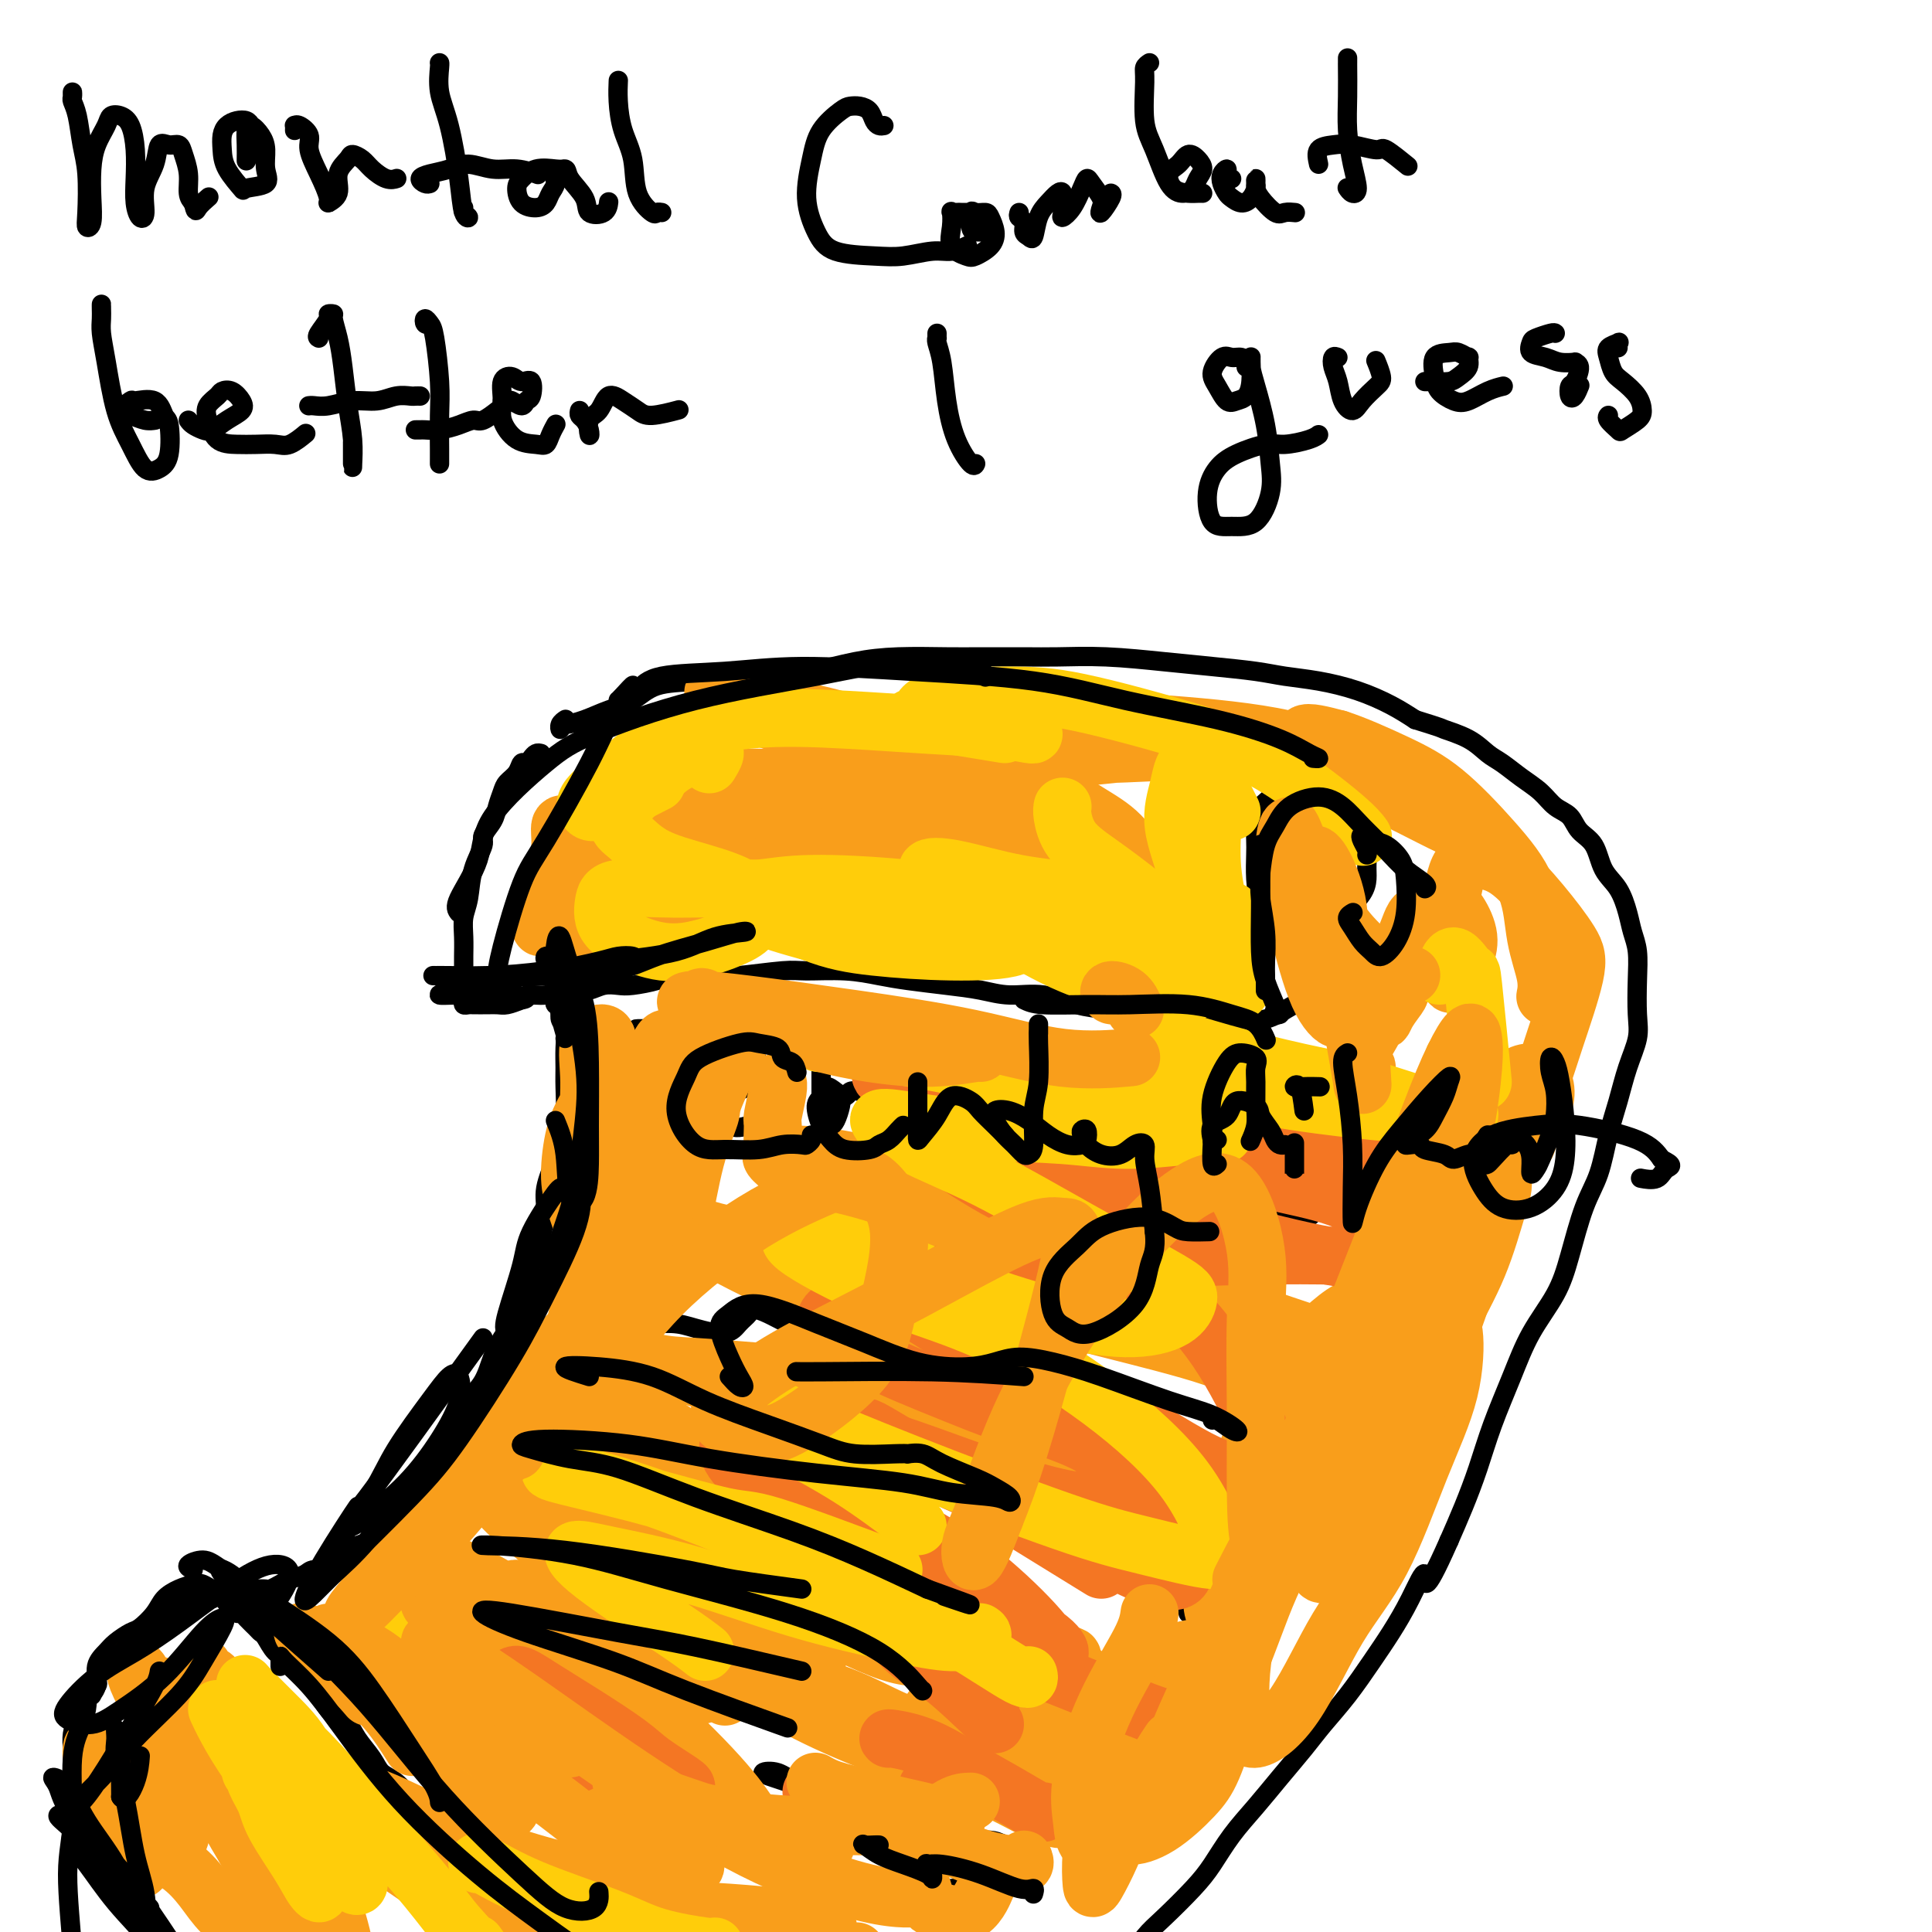 <svg viewBox='0 0 400 400' version='1.1' xmlns='http://www.w3.org/2000/svg' xmlns:xlink='http://www.w3.org/1999/xlink'><g fill='none' stroke='#000000' stroke-width='4' stroke-linecap='round' stroke-linejoin='round'><path d='M15,20c-0.007,-0.519 -0.013,-1.039 0,-1c0.013,0.039 0.046,0.635 0,1c-0.046,0.365 -0.170,0.499 0,1c0.170,0.501 0.633,1.367 1,3c0.367,1.633 0.638,4.031 1,6c0.362,1.969 0.815,3.509 1,6c0.185,2.491 0.102,5.935 0,8c-0.102,2.065 -0.221,2.752 0,3c0.221,0.248 0.784,0.057 1,-1c0.216,-1.057 0.084,-2.980 0,-5c-0.084,-2.020 -0.122,-4.136 0,-6c0.122,-1.864 0.403,-3.476 1,-5c0.597,-1.524 1.508,-2.958 2,-4c0.492,-1.042 0.563,-1.690 1,-2c0.437,-0.310 1.241,-0.281 2,0c0.759,0.281 1.474,0.815 2,2c0.526,1.185 0.863,3.022 1,5c0.137,1.978 0.073,4.098 0,6c-0.073,1.902 -0.156,3.584 0,5c0.156,1.416 0.552,2.564 1,3c0.448,0.436 0.949,0.159 1,-1c0.051,-1.159 -0.347,-3.202 0,-5c0.347,-1.798 1.441,-3.353 2,-5c0.559,-1.647 0.585,-3.386 1,-4c0.415,-0.614 1.221,-0.102 2,0c0.779,0.102 1.532,-0.205 2,0c0.468,0.205 0.651,0.921 1,2c0.349,1.079 0.863,2.521 1,4c0.137,1.479 -0.104,2.994 0,4c0.104,1.006 0.552,1.503 1,2'/><path d='M40,42c0.571,2.202 0.500,1.708 1,1c0.500,-0.708 1.571,-1.631 2,-2c0.429,-0.369 0.214,-0.185 0,0'/><path d='M52,26c-0.249,-0.404 -0.498,-0.807 -1,-1c-0.502,-0.193 -1.258,-0.174 -2,0c-0.742,0.174 -1.469,0.503 -2,1c-0.531,0.497 -0.864,1.163 -1,2c-0.136,0.837 -0.074,1.844 0,3c0.074,1.156 0.159,2.459 1,4c0.841,1.541 2.436,3.318 3,4c0.564,0.682 0.097,0.268 1,0c0.903,-0.268 3.178,-0.391 4,-1c0.822,-0.609 0.192,-1.703 0,-3c-0.192,-1.297 0.054,-2.798 0,-4c-0.054,-1.202 -0.407,-2.104 -1,-3c-0.593,-0.896 -1.427,-1.784 -2,-2c-0.573,-0.216 -0.886,0.241 -1,1c-0.114,0.759 -0.031,1.820 0,3c0.031,1.180 0.009,2.480 0,3c-0.009,0.520 -0.004,0.260 0,0'/><path d='M61,27c0.013,-0.435 0.027,-0.869 0,-1c-0.027,-0.131 -0.093,0.042 0,0c0.093,-0.042 0.345,-0.299 1,0c0.655,0.299 1.715,1.153 2,2c0.285,0.847 -0.203,1.687 0,3c0.203,1.313 1.096,3.100 2,5c0.904,1.900 1.818,3.914 2,5c0.182,1.086 -0.370,1.243 0,1c0.370,-0.243 1.660,-0.886 2,-2c0.340,-1.114 -0.272,-2.699 0,-4c0.272,-1.301 1.427,-2.317 2,-3c0.573,-0.683 0.564,-1.034 1,-1c0.436,0.034 1.319,0.454 2,1c0.681,0.546 1.162,1.219 2,2c0.838,0.781 2.033,1.672 3,2c0.967,0.328 1.705,0.094 2,0c0.295,-0.094 0.148,-0.047 0,0'/><path d='M91,13c-0.012,0.002 -0.025,0.003 0,0c0.025,-0.003 0.086,-0.011 0,1c-0.086,1.011 -0.320,3.042 0,5c0.320,1.958 1.192,3.842 2,7c0.808,3.158 1.551,7.589 2,11c0.449,3.411 0.604,5.804 1,7c0.396,1.196 1.034,1.197 1,1c-0.034,-0.197 -0.740,-0.591 -1,-1c-0.260,-0.409 -0.074,-0.831 0,-1c0.074,-0.169 0.037,-0.084 0,0'/><path d='M89,38c-0.275,0.088 -0.550,0.176 -1,0c-0.450,-0.176 -1.076,-0.618 -1,-1c0.076,-0.382 0.855,-0.706 2,-1c1.145,-0.294 2.658,-0.558 4,-1c1.342,-0.442 2.514,-1.060 4,-1c1.486,0.060 3.285,0.800 5,1c1.715,0.200 3.346,-0.138 5,0c1.654,0.138 3.330,0.754 4,1c0.670,0.246 0.335,0.123 0,0'/><path d='M117,35c-0.474,0.050 -0.949,0.101 -2,0c-1.051,-0.101 -2.679,-0.352 -4,0c-1.321,0.352 -2.337,1.308 -3,2c-0.663,0.692 -0.974,1.122 -1,2c-0.026,0.878 0.232,2.205 1,3c0.768,0.795 2.046,1.058 3,1c0.954,-0.058 1.583,-0.437 2,-1c0.417,-0.563 0.620,-1.309 1,-2c0.380,-0.691 0.936,-1.325 1,-2c0.064,-0.675 -0.364,-1.389 0,-2c0.364,-0.611 1.519,-1.118 2,-1c0.481,0.118 0.286,0.861 1,2c0.714,1.139 2.335,2.673 3,4c0.665,1.327 0.374,2.449 1,3c0.626,0.551 2.168,0.533 3,0c0.832,-0.533 0.952,-1.581 1,-2c0.048,-0.419 0.024,-0.210 0,0'/><path d='M128,17c0.015,-0.307 0.029,-0.614 0,0c-0.029,0.614 -0.102,2.148 0,4c0.102,1.852 0.380,4.023 1,6c0.620,1.977 1.581,3.759 2,6c0.419,2.241 0.295,4.940 1,7c0.705,2.060 2.241,3.480 3,4c0.759,0.520 0.743,0.140 1,0c0.257,-0.140 0.788,-0.040 1,0c0.212,0.040 0.106,0.020 0,0'/><path d='M183,26c-0.327,0.061 -0.654,0.121 -1,0c-0.346,-0.121 -0.709,-0.424 -1,-1c-0.291,-0.576 -0.508,-1.426 -1,-2c-0.492,-0.574 -1.259,-0.874 -2,-1c-0.741,-0.126 -1.458,-0.080 -2,0c-0.542,0.080 -0.910,0.194 -2,1c-1.090,0.806 -2.900,2.303 -4,4c-1.100,1.697 -1.488,3.593 -2,6c-0.512,2.407 -1.146,5.326 -1,8c0.146,2.674 1.074,5.105 2,7c0.926,1.895 1.850,3.255 4,4c2.150,0.745 5.526,0.875 8,1c2.474,0.125 4.047,0.243 6,0c1.953,-0.243 4.286,-0.849 6,-1c1.714,-0.151 2.808,0.152 4,0c1.192,-0.152 2.484,-0.758 3,-1c0.516,-0.242 0.258,-0.121 0,0'/><path d='M200,44c-0.339,0.004 -0.679,0.009 -1,0c-0.321,-0.009 -0.625,-0.031 -1,0c-0.375,0.031 -0.823,0.117 -1,0c-0.177,-0.117 -0.085,-0.436 0,0c0.085,0.436 0.162,1.628 0,3c-0.162,1.372 -0.564,2.923 0,4c0.564,1.077 2.095,1.680 3,2c0.905,0.320 1.183,0.359 2,0c0.817,-0.359 2.174,-1.115 3,-2c0.826,-0.885 1.122,-1.900 1,-3c-0.122,-1.100 -0.660,-2.284 -1,-3c-0.340,-0.716 -0.482,-0.962 -1,-1c-0.518,-0.038 -1.414,0.133 -2,0c-0.586,-0.133 -0.864,-0.572 -1,0c-0.136,0.572 -0.129,2.153 0,3c0.129,0.847 0.381,0.959 1,1c0.619,0.041 1.605,0.012 2,0c0.395,-0.012 0.197,-0.006 0,0'/><path d='M211,44c-0.120,0.364 -0.239,0.728 0,1c0.239,0.272 0.837,0.453 1,1c0.163,0.547 -0.108,1.462 0,2c0.108,0.538 0.596,0.701 1,1c0.404,0.299 0.725,0.734 1,0c0.275,-0.734 0.504,-2.636 1,-4c0.496,-1.364 1.258,-2.191 2,-3c0.742,-0.809 1.465,-1.599 2,-2c0.535,-0.401 0.881,-0.413 1,0c0.119,0.413 0.010,1.250 0,2c-0.010,0.750 0.077,1.412 0,2c-0.077,0.588 -0.320,1.101 0,1c0.320,-0.101 1.203,-0.816 2,-2c0.797,-1.184 1.506,-2.837 2,-4c0.494,-1.163 0.771,-1.836 1,-2c0.229,-0.164 0.409,0.180 1,1c0.591,0.820 1.594,2.115 2,3c0.406,0.885 0.214,1.362 0,2c-0.214,0.638 -0.449,1.439 0,1c0.449,-0.439 1.582,-2.118 2,-3c0.418,-0.882 0.119,-0.966 0,-1c-0.119,-0.034 -0.060,-0.017 0,0'/><path d='M238,13c-0.434,0.291 -0.868,0.582 -1,1c-0.132,0.418 0.037,0.964 0,3c-0.037,2.036 -0.280,5.563 0,8c0.280,2.437 1.083,3.786 2,6c0.917,2.214 1.949,5.295 3,7c1.051,1.705 2.122,2.034 3,2c0.878,-0.034 1.564,-0.431 2,-1c0.436,-0.569 0.623,-1.309 1,-2c0.377,-0.691 0.944,-1.333 1,-2c0.056,-0.667 -0.401,-1.359 -1,-2c-0.599,-0.641 -1.342,-1.229 -2,-1c-0.658,0.229 -1.231,1.277 -2,2c-0.769,0.723 -1.733,1.122 -2,2c-0.267,0.878 0.163,2.235 1,3c0.837,0.765 2.080,0.937 3,1c0.920,0.063 1.517,0.017 2,0c0.483,-0.017 0.852,-0.005 1,0c0.148,0.005 0.074,0.002 0,0'/><path d='M255,37c-0.451,-0.291 -0.902,-0.583 -1,-1c-0.098,-0.417 0.158,-0.960 0,-1c-0.158,-0.040 -0.730,0.424 -1,1c-0.270,0.576 -0.238,1.263 0,2c0.238,0.737 0.680,1.525 1,2c0.320,0.475 0.516,0.636 1,1c0.484,0.364 1.254,0.930 2,1c0.746,0.070 1.468,-0.356 2,-1c0.532,-0.644 0.874,-1.504 1,-2c0.126,-0.496 0.035,-0.626 0,-1c-0.035,-0.374 -0.014,-0.993 0,-1c0.014,-0.007 0.020,0.597 0,1c-0.020,0.403 -0.064,0.605 0,1c0.064,0.395 0.238,0.981 1,2c0.762,1.019 2.111,2.469 3,3c0.889,0.531 1.316,0.143 2,0c0.684,-0.143 1.624,-0.041 2,0c0.376,0.041 0.188,0.020 0,0'/><path d='M279,12c0.001,0.447 0.003,0.894 0,1c-0.003,0.106 -0.010,-0.130 0,1c0.010,1.130 0.038,3.624 0,6c-0.038,2.376 -0.144,4.633 0,7c0.144,2.367 0.536,4.844 1,7c0.464,2.156 1.001,3.990 1,5c-0.001,1.010 -0.539,1.195 -1,1c-0.461,-0.195 -0.846,-0.770 -1,-1c-0.154,-0.230 -0.077,-0.115 0,0'/><path d='M273,34c-0.257,-1.165 -0.514,-2.329 0,-3c0.514,-0.671 1.799,-0.848 3,-1c1.201,-0.152 2.319,-0.278 4,0c1.681,0.278 3.925,0.961 5,1c1.075,0.039 0.982,-0.566 2,0c1.018,0.566 3.148,2.305 4,3c0.852,0.695 0.426,0.348 0,0'/><path d='M21,64c0.001,-0.491 0.003,-0.983 0,-1c-0.003,-0.017 -0.010,0.440 0,1c0.010,0.560 0.036,1.222 0,2c-0.036,0.778 -0.134,1.673 0,3c0.134,1.327 0.500,3.085 1,6c0.500,2.915 1.132,6.986 2,10c0.868,3.014 1.970,4.972 3,7c1.030,2.028 1.986,4.126 3,5c1.014,0.874 2.086,0.524 3,0c0.914,-0.524 1.670,-1.222 2,-3c0.330,-1.778 0.234,-4.636 0,-6c-0.234,-1.364 -0.608,-1.234 -1,-2c-0.392,-0.766 -0.804,-2.427 -2,-3c-1.196,-0.573 -3.176,-0.059 -4,0c-0.824,0.059 -0.490,-0.338 -1,0c-0.510,0.338 -1.863,1.411 -2,2c-0.137,0.589 0.943,0.694 2,1c1.057,0.306 2.092,0.813 3,1c0.908,0.187 1.688,0.053 2,0c0.312,-0.053 0.156,-0.027 0,0'/><path d='M39,87c0.239,0.322 0.478,0.644 1,1c0.522,0.356 1.329,0.745 2,1c0.671,0.255 1.208,0.376 2,0c0.792,-0.376 1.841,-1.250 3,-2c1.159,-0.750 2.428,-1.376 3,-2c0.572,-0.624 0.447,-1.248 0,-2c-0.447,-0.752 -1.217,-1.634 -2,-2c-0.783,-0.366 -1.578,-0.217 -2,0c-0.422,0.217 -0.469,0.503 -1,1c-0.531,0.497 -1.546,1.205 -2,2c-0.454,0.795 -0.347,1.677 0,3c0.347,1.323 0.935,3.089 2,4c1.065,0.911 2.608,0.969 4,1c1.392,0.031 2.633,0.036 4,0c1.367,-0.036 2.861,-0.113 4,0c1.139,0.113 1.922,0.415 3,0c1.078,-0.415 2.451,-1.547 3,-2c0.549,-0.453 0.275,-0.226 0,0'/><path d='M66,70c-0.235,-0.113 -0.470,-0.225 0,-1c0.470,-0.775 1.646,-2.211 2,-3c0.354,-0.789 -0.112,-0.931 0,-1c0.112,-0.069 0.803,-0.064 1,0c0.197,0.064 -0.101,0.189 0,1c0.101,0.811 0.601,2.308 1,4c0.399,1.692 0.695,3.578 1,6c0.305,2.422 0.618,5.380 1,8c0.382,2.620 0.835,4.901 1,7c0.165,2.099 0.044,4.016 0,5c-0.044,0.984 -0.012,1.034 0,0c0.012,-1.034 0.003,-3.153 0,-4c-0.003,-0.847 -0.002,-0.424 0,0'/><path d='M64,84c-0.054,0.009 -0.108,0.017 0,0c0.108,-0.017 0.377,-0.061 1,0c0.623,0.061 1.599,0.227 3,0c1.401,-0.227 3.226,-0.845 5,-1c1.774,-0.155 3.498,0.155 5,0c1.502,-0.155 2.781,-0.773 4,-1c1.219,-0.227 2.378,-0.061 3,0c0.622,0.061 0.706,0.016 1,0c0.294,-0.016 0.798,-0.005 1,0c0.202,0.005 0.101,0.002 0,0'/><path d='M89,67c-0.398,0.136 -0.797,0.271 -1,0c-0.203,-0.271 -0.212,-0.950 0,-1c0.212,-0.050 0.645,0.528 1,1c0.355,0.472 0.631,0.838 1,3c0.369,2.162 0.831,6.118 1,9c0.169,2.882 0.045,4.688 0,7c-0.045,2.312 -0.012,5.131 0,7c0.012,1.869 0.003,2.790 0,3c-0.003,0.210 -0.001,-0.290 0,-1c0.001,-0.710 0.000,-1.632 0,-2c-0.000,-0.368 -0.000,-0.184 0,0'/><path d='M86,89c0.374,0.006 0.747,0.011 1,0c0.253,-0.011 0.384,-0.040 1,0c0.616,0.040 1.716,0.147 3,0c1.284,-0.147 2.750,-0.550 4,-1c1.250,-0.450 2.282,-0.947 3,-1c0.718,-0.053 1.120,0.339 2,0c0.880,-0.339 2.236,-1.411 3,-2c0.764,-0.589 0.937,-0.697 1,-1c0.063,-0.303 0.018,-0.801 0,-1c-0.018,-0.199 -0.009,-0.100 0,0'/><path d='M104,83c0.364,0.038 0.728,0.076 1,0c0.272,-0.076 0.453,-0.267 1,0c0.547,0.267 1.461,0.990 2,1c0.539,0.010 0.703,-0.695 1,-1c0.297,-0.305 0.727,-0.211 1,-1c0.273,-0.789 0.389,-2.462 0,-3c-0.389,-0.538 -1.283,0.060 -2,0c-0.717,-0.060 -1.256,-0.776 -2,-1c-0.744,-0.224 -1.692,0.045 -2,1c-0.308,0.955 0.026,2.597 0,4c-0.026,1.403 -0.411,2.566 0,4c0.411,1.434 1.616,3.137 3,4c1.384,0.863 2.945,0.886 4,1c1.055,0.114 1.602,0.319 2,0c0.398,-0.319 0.646,-1.163 1,-2c0.354,-0.837 0.816,-1.668 1,-2c0.184,-0.332 0.092,-0.166 0,0'/><path d='M120,85c-0.084,0.356 -0.168,0.712 0,1c0.168,0.288 0.587,0.507 1,1c0.413,0.493 0.820,1.259 1,2c0.180,0.741 0.134,1.458 0,1c-0.134,-0.458 -0.356,-2.092 0,-3c0.356,-0.908 1.289,-1.090 2,-2c0.711,-0.910 1.200,-2.549 2,-3c0.800,-0.451 1.910,0.285 3,1c1.090,0.715 2.158,1.408 3,2c0.842,0.592 1.457,1.082 3,1c1.543,-0.082 4.012,-0.738 5,-1c0.988,-0.262 0.494,-0.131 0,0'/><path d='M194,69c-0.007,0.434 -0.013,0.868 0,1c0.013,0.132 0.047,-0.038 0,0c-0.047,0.038 -0.174,0.284 0,1c0.174,0.716 0.649,1.901 1,4c0.351,2.099 0.577,5.112 1,8c0.423,2.888 1.041,5.650 2,8c0.959,2.350 2.258,4.286 3,5c0.742,0.714 0.926,0.204 1,0c0.074,-0.204 0.037,-0.102 0,0'/><path d='M258,76c0.064,-0.304 0.128,-0.608 0,-1c-0.128,-0.392 -0.449,-0.871 -1,-1c-0.551,-0.129 -1.333,0.092 -2,0c-0.667,-0.092 -1.220,-0.497 -2,0c-0.780,0.497 -1.786,1.897 -2,3c-0.214,1.103 0.363,1.910 1,3c0.637,1.090 1.333,2.464 2,3c0.667,0.536 1.303,0.233 2,0c0.697,-0.233 1.454,-0.397 2,-1c0.546,-0.603 0.880,-1.645 1,-3c0.120,-1.355 0.025,-3.023 0,-4c-0.025,-0.977 0.021,-1.263 0,-1c-0.021,0.263 -0.109,1.075 0,2c0.109,0.925 0.414,1.965 1,4c0.586,2.035 1.452,5.067 2,8c0.548,2.933 0.778,5.768 1,8c0.222,2.232 0.436,3.862 0,6c-0.436,2.138 -1.524,4.785 -3,6c-1.476,1.215 -3.342,1.000 -5,1c-1.658,0.000 -3.108,0.217 -4,-1c-0.892,-1.217 -1.227,-3.866 -1,-6c0.227,-2.134 1.016,-3.751 2,-5c0.984,-1.249 2.162,-2.128 4,-3c1.838,-0.872 4.335,-1.736 6,-2c1.665,-0.264 2.498,0.074 4,0c1.502,-0.074 3.674,-0.558 5,-1c1.326,-0.442 1.808,-0.840 2,-1c0.192,-0.160 0.096,-0.080 0,0'/><path d='M277,74c-0.397,-0.163 -0.794,-0.326 -1,0c-0.206,0.326 -0.222,1.140 0,2c0.222,0.860 0.682,1.765 1,3c0.318,1.235 0.492,2.799 1,4c0.508,1.201 1.348,2.037 2,2c0.652,-0.037 1.117,-0.949 2,-2c0.883,-1.051 2.185,-2.240 3,-3c0.815,-0.760 1.142,-1.089 1,-2c-0.142,-0.911 -0.755,-2.403 -1,-3c-0.245,-0.597 -0.123,-0.298 0,0'/><path d='M295,79c0.389,0.005 0.777,0.010 1,0c0.223,-0.010 0.280,-0.035 1,0c0.720,0.035 2.104,0.130 3,0c0.896,-0.130 1.306,-0.483 2,-1c0.694,-0.517 1.674,-1.196 2,-2c0.326,-0.804 -0.001,-1.732 0,-2c0.001,-0.268 0.329,0.123 0,0c-0.329,-0.123 -1.316,-0.759 -2,-1c-0.684,-0.241 -1.064,-0.086 -2,0c-0.936,0.086 -2.429,0.102 -3,1c-0.571,0.898 -0.222,2.679 0,4c0.222,1.321 0.316,2.182 1,3c0.684,0.818 1.960,1.592 3,2c1.040,0.408 1.846,0.450 3,0c1.154,-0.450 2.657,-1.390 4,-2c1.343,-0.610 2.527,-0.888 3,-1c0.473,-0.112 0.237,-0.056 0,0'/><path d='M322,69c-0.108,-0.098 -0.216,-0.195 -1,0c-0.784,0.195 -2.244,0.683 -3,1c-0.756,0.317 -0.808,0.463 -1,1c-0.192,0.537 -0.526,1.464 0,2c0.526,0.536 1.911,0.680 3,1c1.089,0.320 1.883,0.814 3,1c1.117,0.186 2.559,0.062 3,0c0.441,-0.062 -0.117,-0.062 0,0c0.117,0.062 0.910,0.187 1,1c0.090,0.813 -0.522,2.316 -1,3c-0.478,0.684 -0.821,0.551 -1,1c-0.179,0.449 -0.192,1.481 0,2c0.192,0.519 0.590,0.524 1,0c0.410,-0.524 0.831,-1.578 1,-2c0.169,-0.422 0.084,-0.211 0,0'/><path d='M335,72c-0.059,-0.403 -0.119,-0.806 0,-1c0.119,-0.194 0.415,-0.180 0,0c-0.415,0.180 -1.541,0.526 -2,1c-0.459,0.474 -0.252,1.075 0,2c0.252,0.925 0.550,2.173 1,3c0.450,0.827 1.052,1.234 2,2c0.948,0.766 2.242,1.892 3,3c0.758,1.108 0.980,2.199 1,3c0.020,0.801 -0.163,1.311 -1,2c-0.837,0.689 -2.329,1.558 -3,2c-0.671,0.442 -0.520,0.459 -1,0c-0.480,-0.459 -1.591,-1.393 -2,-2c-0.409,-0.607 -0.117,-0.888 0,-1c0.117,-0.112 0.058,-0.056 0,0'/><path d='M112,156c-0.333,-0.080 -0.665,-0.159 -1,0c-0.335,0.159 -0.671,0.557 -1,1c-0.329,0.443 -0.651,0.933 -1,1c-0.349,0.067 -0.724,-0.288 -1,0c-0.276,0.288 -0.454,1.220 -1,2c-0.546,0.780 -1.461,1.406 -2,2c-0.539,0.594 -0.703,1.154 -1,2c-0.297,0.846 -0.727,1.978 -1,3c-0.273,1.022 -0.387,1.936 -1,3c-0.613,1.064 -1.723,2.279 -2,3c-0.277,0.721 0.280,0.947 0,2c-0.280,1.053 -1.395,2.932 -2,5c-0.605,2.068 -0.698,4.324 -1,6c-0.302,1.676 -0.813,2.770 -1,4c-0.187,1.230 -0.050,2.595 0,4c0.050,1.405 0.014,2.848 0,4c-0.014,1.152 -0.004,2.011 0,3c0.004,0.989 0.004,2.107 0,3c-0.004,0.893 -0.012,1.560 0,2c0.012,0.440 0.045,0.654 0,1c-0.045,0.346 -0.166,0.825 0,1c0.166,0.175 0.621,0.047 1,0c0.379,-0.047 0.682,-0.013 1,0c0.318,0.013 0.651,0.004 1,0c0.349,-0.004 0.715,-0.004 1,0c0.285,0.004 0.489,0.011 1,0c0.511,-0.011 1.330,-0.042 2,0c0.670,0.042 1.191,0.155 2,0c0.809,-0.155 1.904,-0.577 3,-1'/><path d='M108,207c1.879,-0.242 0.575,-0.849 1,-1c0.425,-0.151 2.578,0.152 4,0c1.422,-0.152 2.114,-0.759 3,-1c0.886,-0.241 1.967,-0.116 3,0c1.033,0.116 2.017,0.225 3,0c0.983,-0.225 1.966,-0.782 3,-1c1.034,-0.218 2.118,-0.097 3,0c0.882,0.097 1.560,0.171 3,0c1.440,-0.171 3.642,-0.585 5,-1c1.358,-0.415 1.871,-0.829 4,-1c2.129,-0.171 5.873,-0.099 8,0c2.127,0.099 2.637,0.226 5,0c2.363,-0.226 6.579,-0.804 9,-1c2.421,-0.196 3.048,-0.011 5,0c1.952,0.011 5.231,-0.152 8,0c2.769,0.152 5.028,0.619 7,1c1.972,0.381 3.655,0.675 6,1c2.345,0.325 5.350,0.682 8,1c2.650,0.318 4.945,0.596 7,1c2.055,0.404 3.871,0.934 6,1c2.129,0.066 4.572,-0.332 7,0c2.428,0.332 4.842,1.396 7,2c2.158,0.604 4.062,0.750 6,1c1.938,0.250 3.910,0.606 6,1c2.090,0.394 4.297,0.828 7,1c2.703,0.172 5.904,0.082 8,0c2.096,-0.082 3.089,-0.154 5,0c1.911,0.154 4.739,0.536 7,0c2.261,-0.536 3.955,-1.991 6,-3c2.045,-1.009 4.441,-1.574 6,-2c1.559,-0.426 2.279,-0.713 3,-1'/><path d='M277,205c2.956,-1.090 2.845,-0.814 3,-1c0.155,-0.186 0.574,-0.835 1,-1c0.426,-0.165 0.857,0.152 1,0c0.143,-0.152 -0.003,-0.773 0,-1c0.003,-0.227 0.156,-0.061 0,0c-0.156,0.061 -0.620,0.016 -1,0c-0.380,-0.016 -0.675,-0.004 -1,0c-0.325,0.004 -0.678,0.001 -1,0c-0.322,-0.001 -0.611,-0.000 -1,0c-0.389,0.000 -0.878,-0.000 -1,0c-0.122,0.000 0.123,0.001 0,0c-0.123,-0.001 -0.613,-0.002 -1,0c-0.387,0.002 -0.670,0.008 -1,0c-0.330,-0.008 -0.706,-0.030 -1,0c-0.294,0.030 -0.506,0.113 -1,0c-0.494,-0.113 -1.269,-0.423 -2,-1c-0.731,-0.577 -1.418,-1.420 -2,-2c-0.582,-0.580 -1.060,-0.898 -2,-2c-0.940,-1.102 -2.343,-2.988 -3,-4c-0.657,-1.012 -0.568,-1.151 -1,-2c-0.432,-0.849 -1.384,-2.408 -2,-4c-0.616,-1.592 -0.895,-3.217 -1,-5c-0.105,-1.783 -0.035,-3.723 0,-5c0.035,-1.277 0.035,-1.891 0,-3c-0.035,-1.109 -0.106,-2.714 0,-4c0.106,-1.286 0.389,-2.252 1,-3c0.611,-0.748 1.549,-1.278 2,-2c0.451,-0.722 0.415,-1.635 1,-2c0.585,-0.365 1.793,-0.183 3,0'/><path d='M267,163c1.336,-1.114 1.178,-0.398 2,0c0.822,0.398 2.626,0.480 4,1c1.374,0.520 2.319,1.478 3,2c0.681,0.522 1.096,0.608 2,1c0.904,0.392 2.295,1.091 3,2c0.705,0.909 0.723,2.028 1,3c0.277,0.972 0.811,1.798 1,3c0.189,1.202 0.032,2.780 0,4c-0.032,1.220 0.062,2.081 0,3c-0.062,0.919 -0.280,1.897 -1,3c-0.720,1.103 -1.940,2.332 -3,3c-1.060,0.668 -1.958,0.774 -3,1c-1.042,0.226 -2.228,0.570 -3,0c-0.772,-0.570 -1.129,-2.054 -1,-3c0.129,-0.946 0.746,-1.354 1,-2c0.254,-0.646 0.145,-1.528 0,-2c-0.145,-0.472 -0.326,-0.532 0,0c0.326,0.532 1.160,1.658 2,2c0.840,0.342 1.688,-0.100 2,0c0.312,0.100 0.089,0.743 0,1c-0.089,0.257 -0.045,0.129 0,0'/><path d='M117,149c-0.030,0.020 -0.061,0.040 0,0c0.061,-0.040 0.213,-0.140 0,0c-0.213,0.140 -0.792,0.519 -1,1c-0.208,0.481 -0.045,1.065 0,1c0.045,-0.065 -0.029,-0.779 0,-1c0.029,-0.221 0.160,0.049 1,0c0.840,-0.049 2.388,-0.419 4,-1c1.612,-0.581 3.286,-1.375 5,-2c1.714,-0.625 3.466,-1.081 5,-2c1.534,-0.919 2.851,-2.301 5,-3c2.149,-0.699 5.131,-0.716 8,-1c2.869,-0.284 5.623,-0.836 8,-1c2.377,-0.164 4.375,0.061 7,0c2.625,-0.061 5.877,-0.409 9,-1c3.123,-0.591 6.116,-1.426 9,-2c2.884,-0.574 5.660,-0.886 9,-1c3.340,-0.114 7.245,-0.031 10,0c2.755,0.031 4.362,0.011 7,0c2.638,-0.011 6.309,-0.014 9,0c2.691,0.014 4.403,0.045 7,0c2.597,-0.045 6.079,-0.167 10,0c3.921,0.167 8.282,0.621 12,1c3.718,0.379 6.792,0.681 10,1c3.208,0.319 6.549,0.655 9,1c2.451,0.345 4.013,0.700 6,1c1.987,0.300 4.399,0.544 7,1c2.601,0.456 5.393,1.123 8,2c2.607,0.877 5.031,1.965 7,3c1.969,1.035 3.485,2.018 5,3'/><path d='M293,149c6.216,1.921 5.257,1.725 6,2c0.743,0.275 3.189,1.021 5,2c1.811,0.979 2.988,2.192 4,3c1.012,0.808 1.861,1.213 3,2c1.139,0.787 2.569,1.958 4,3c1.431,1.042 2.863,1.957 4,3c1.137,1.043 1.980,2.215 3,3c1.020,0.785 2.216,1.184 3,2c0.784,0.816 1.155,2.048 2,3c0.845,0.952 2.162,1.622 3,3c0.838,1.378 1.195,3.462 2,5c0.805,1.538 2.058,2.530 3,4c0.942,1.470 1.572,3.418 2,5c0.428,1.582 0.652,2.799 1,4c0.348,1.201 0.819,2.388 1,4c0.181,1.612 0.071,3.651 0,6c-0.071,2.349 -0.102,5.009 0,7c0.102,1.991 0.338,3.311 0,5c-0.338,1.689 -1.248,3.745 -2,6c-0.752,2.255 -1.346,4.709 -2,7c-0.654,2.291 -1.370,4.420 -2,7c-0.630,2.580 -1.176,5.611 -2,8c-0.824,2.389 -1.928,4.137 -3,7c-1.072,2.863 -2.114,6.843 -3,10c-0.886,3.157 -1.616,5.493 -3,8c-1.384,2.507 -3.424,5.186 -5,8c-1.576,2.814 -2.690,5.762 -4,9c-1.310,3.238 -2.815,6.765 -4,10c-1.185,3.235 -2.050,6.179 -3,9c-0.950,2.821 -1.986,5.520 -3,8c-1.014,2.480 -2.007,4.740 -3,7'/><path d='M300,319c-5.798,13.134 -4.794,7.967 -5,7c-0.206,-0.967 -1.622,2.264 -3,5c-1.378,2.736 -2.716,4.978 -4,7c-1.284,2.022 -2.513,3.824 -4,6c-1.487,2.176 -3.233,4.727 -5,7c-1.767,2.273 -3.557,4.269 -5,6c-1.443,1.731 -2.539,3.197 -4,5c-1.461,1.803 -3.287,3.943 -5,6c-1.713,2.057 -3.312,4.031 -5,6c-1.688,1.969 -3.466,3.932 -5,6c-1.534,2.068 -2.825,4.240 -4,6c-1.175,1.760 -2.236,3.107 -4,5c-1.764,1.893 -4.233,4.330 -6,6c-1.767,1.670 -2.833,2.572 -4,4c-1.167,1.428 -2.434,3.383 -4,5c-1.566,1.617 -3.431,2.895 -5,4c-1.569,1.105 -2.841,2.038 -4,3c-1.159,0.962 -2.205,1.953 -3,3c-0.795,1.047 -1.339,2.149 -2,3c-0.661,0.851 -1.439,1.450 -2,2c-0.561,0.550 -0.905,1.052 -2,2c-1.095,0.948 -2.941,2.344 -4,3c-1.059,0.656 -1.329,0.574 -2,1c-0.671,0.426 -1.741,1.361 -3,2c-1.259,0.639 -2.705,0.982 -4,1c-1.295,0.018 -2.438,-0.290 -4,0c-1.562,0.290 -3.543,1.177 -5,2c-1.457,0.823 -2.391,1.581 -4,2c-1.609,0.419 -3.895,0.497 -6,1c-2.105,0.503 -4.030,1.429 -6,2c-1.970,0.571 -3.985,0.785 -6,1'/><path d='M171,438c-6.349,1.570 -4.720,0.995 -5,1c-0.280,0.005 -2.469,0.590 -5,1c-2.531,0.410 -5.405,0.646 -8,1c-2.595,0.354 -4.910,0.826 -7,1c-2.090,0.174 -3.953,0.048 -6,0c-2.047,-0.048 -4.278,-0.020 -6,0c-1.722,0.020 -2.935,0.031 -5,0c-2.065,-0.031 -4.983,-0.105 -7,0c-2.017,0.105 -3.132,0.390 -5,0c-1.868,-0.390 -4.489,-1.453 -7,-2c-2.511,-0.547 -4.913,-0.578 -7,-1c-2.087,-0.422 -3.860,-1.234 -6,-2c-2.140,-0.766 -4.647,-1.485 -7,-2c-2.353,-0.515 -4.552,-0.825 -6,-1c-1.448,-0.175 -2.145,-0.214 -4,-1c-1.855,-0.786 -4.869,-2.320 -7,-3c-2.131,-0.680 -3.379,-0.507 -5,-1c-1.621,-0.493 -3.615,-1.653 -6,-3c-2.385,-1.347 -5.163,-2.881 -7,-4c-1.837,-1.119 -2.735,-1.825 -4,-3c-1.265,-1.175 -2.897,-2.821 -4,-4c-1.103,-1.179 -1.676,-1.891 -3,-3c-1.324,-1.109 -3.400,-2.614 -5,-4c-1.600,-1.386 -2.723,-2.653 -4,-4c-1.277,-1.347 -2.709,-2.773 -4,-4c-1.291,-1.227 -2.440,-2.256 -3,-3c-0.560,-0.744 -0.531,-1.202 -1,-2c-0.469,-0.798 -1.435,-1.936 -2,-3c-0.565,-1.064 -0.729,-2.056 -1,-3c-0.271,-0.944 -0.649,-1.841 -1,-3c-0.351,-1.159 -0.676,-2.579 -1,-4'/><path d='M22,382c-1.333,-2.371 -1.666,-0.798 -2,-1c-0.334,-0.202 -0.668,-2.177 -1,-3c-0.332,-0.823 -0.663,-0.493 -1,-1c-0.337,-0.507 -0.679,-1.851 -1,-3c-0.321,-1.149 -0.622,-2.104 -1,-3c-0.378,-0.896 -0.833,-1.735 -1,-2c-0.167,-0.265 -0.044,0.043 0,0c0.044,-0.043 0.011,-0.437 0,-1c-0.011,-0.563 -0.000,-1.295 0,-2c0.000,-0.705 -0.011,-1.382 0,-2c0.011,-0.618 0.043,-1.176 0,-2c-0.043,-0.824 -0.161,-1.913 0,-3c0.161,-1.087 0.602,-2.170 1,-3c0.398,-0.830 0.754,-1.405 1,-2c0.246,-0.595 0.382,-1.209 1,-2c0.618,-0.791 1.717,-1.760 2,-3c0.283,-1.240 -0.249,-2.750 0,-4c0.249,-1.250 1.278,-2.238 2,-3c0.722,-0.762 1.137,-1.296 2,-2c0.863,-0.704 2.173,-1.579 3,-2c0.827,-0.421 1.170,-0.389 2,-1c0.830,-0.611 2.148,-1.863 3,-3c0.852,-1.137 1.239,-2.157 2,-3c0.761,-0.843 1.895,-1.508 3,-2c1.105,-0.492 2.181,-0.812 3,-1c0.819,-0.188 1.383,-0.244 2,0c0.617,0.244 1.289,0.787 2,1c0.711,0.213 1.461,0.096 2,0c0.539,-0.096 0.868,-0.170 1,0c0.132,0.170 0.066,0.585 0,1'/><path d='M47,330c1.560,0.332 0.460,0.663 0,1c-0.460,0.337 -0.279,0.681 0,1c0.279,0.319 0.656,0.614 1,1c0.344,0.386 0.656,0.863 1,1c0.344,0.137 0.721,-0.067 1,0c0.279,0.067 0.458,0.407 1,1c0.542,0.593 1.445,1.441 2,2c0.555,0.559 0.761,0.828 1,1c0.239,0.172 0.510,0.246 1,1c0.490,0.754 1.198,2.187 2,3c0.802,0.813 1.699,1.004 3,2c1.301,0.996 3.005,2.797 4,4c0.995,1.203 1.282,1.809 2,3c0.718,1.191 1.868,2.966 3,4c1.132,1.034 2.245,1.325 3,2c0.755,0.675 1.151,1.733 2,3c0.849,1.267 2.151,2.742 3,4c0.849,1.258 1.246,2.299 2,3c0.754,0.701 1.866,1.061 3,2c1.134,0.939 2.290,2.458 3,3c0.710,0.542 0.972,0.109 2,1c1.028,0.891 2.820,3.107 4,4c1.180,0.893 1.749,0.462 3,1c1.251,0.538 3.186,2.046 5,3c1.814,0.954 3.508,1.354 5,2c1.492,0.646 2.781,1.538 4,2c1.219,0.462 2.368,0.495 4,1c1.632,0.505 3.747,1.482 5,2c1.253,0.518 1.644,0.577 3,1c1.356,0.423 3.678,1.212 6,2'/><path d='M126,391c6.371,2.179 4.798,0.625 5,0c0.202,-0.625 2.179,-0.321 4,0c1.821,0.321 3.485,0.660 5,1c1.515,0.340 2.880,0.680 5,1c2.120,0.320 4.995,0.619 7,1c2.005,0.381 3.139,0.844 5,1c1.861,0.156 4.448,0.004 7,0c2.552,-0.004 5.069,0.140 7,0c1.931,-0.140 3.277,-0.563 5,-1c1.723,-0.437 3.823,-0.887 6,-1c2.177,-0.113 4.429,0.113 6,0c1.571,-0.113 2.460,-0.563 4,-1c1.540,-0.437 3.732,-0.859 5,-1c1.268,-0.141 1.611,-0.000 2,0c0.389,0.000 0.822,-0.141 1,0c0.178,0.141 0.100,0.563 0,1c-0.100,0.437 -0.223,0.889 0,1c0.223,0.111 0.792,-0.117 1,0c0.208,0.117 0.055,0.580 0,1c-0.055,0.420 -0.014,0.798 0,1c0.014,0.202 -0.001,0.229 0,1c0.001,0.771 0.018,2.287 0,3c-0.018,0.713 -0.071,0.625 0,1c0.071,0.375 0.266,1.214 0,2c-0.266,0.786 -0.995,1.519 -2,2c-1.005,0.481 -2.287,0.709 -3,1c-0.713,0.291 -0.856,0.646 -1,1'/><path d='M195,406c-1.000,0.667 -0.500,0.333 0,0'/><path d='M115,206c-0.009,-0.087 -0.017,-0.175 0,0c0.017,0.175 0.061,0.611 0,1c-0.061,0.389 -0.227,0.729 0,1c0.227,0.271 0.845,0.474 1,1c0.155,0.526 -0.155,1.377 0,2c0.155,0.623 0.774,1.019 1,2c0.226,0.981 0.057,2.548 0,4c-0.057,1.452 -0.003,2.788 0,4c0.003,1.212 -0.045,2.301 0,4c0.045,1.699 0.185,4.007 0,6c-0.185,1.993 -0.694,3.670 -1,5c-0.306,1.330 -0.410,2.312 -1,4c-0.590,1.688 -1.668,4.082 -2,6c-0.332,1.918 0.081,3.362 0,5c-0.081,1.638 -0.654,3.471 -1,5c-0.346,1.529 -0.463,2.754 -1,4c-0.537,1.246 -1.495,2.513 -2,4c-0.505,1.487 -0.557,3.195 -1,5c-0.443,1.805 -1.278,3.707 -2,5c-0.722,1.293 -1.333,1.977 -2,3c-0.667,1.023 -1.390,2.386 -2,4c-0.610,1.614 -1.107,3.478 -2,5c-0.893,1.522 -2.184,2.703 -3,4c-0.816,1.297 -1.159,2.711 -2,4c-0.841,1.289 -2.181,2.453 -3,4c-0.819,1.547 -1.116,3.476 -2,5c-0.884,1.524 -2.353,2.641 -3,4c-0.647,1.359 -0.470,2.960 -1,4c-0.530,1.040 -1.765,1.520 -3,2'/><path d='M83,313c-4.505,8.604 -1.768,3.615 -1,2c0.768,-1.615 -0.432,0.145 -1,1c-0.568,0.855 -0.505,0.806 -1,1c-0.495,0.194 -1.550,0.630 -2,1c-0.450,0.370 -0.296,0.675 -1,1c-0.704,0.325 -2.267,0.669 -3,1c-0.733,0.331 -0.637,0.648 -1,1c-0.363,0.352 -1.184,0.738 -2,1c-0.816,0.262 -1.626,0.399 -2,1c-0.374,0.601 -0.312,1.666 -1,2c-0.688,0.334 -2.125,-0.065 -3,0c-0.875,0.065 -1.189,0.592 -2,1c-0.811,0.408 -2.118,0.698 -3,1c-0.882,0.302 -1.339,0.617 -2,1c-0.661,0.383 -1.525,0.835 -2,1c-0.475,0.165 -0.562,0.044 -1,0c-0.438,-0.044 -1.228,-0.012 -2,0c-0.772,0.012 -1.527,0.003 -2,0c-0.473,-0.003 -0.666,-0.001 -1,0c-0.334,0.001 -0.810,0.000 -1,0c-0.190,-0.000 -0.095,-0.000 0,0'/><path d='M135,213c0.055,0.000 0.110,0.000 0,0c-0.110,-0.000 -0.384,-0.000 -1,0c-0.616,0.000 -1.575,0.001 -2,0c-0.425,-0.001 -0.318,-0.005 -1,1c-0.682,1.005 -2.153,3.020 -3,4c-0.847,0.980 -1.071,0.925 -1,2c0.071,1.075 0.435,3.280 1,5c0.565,1.720 1.330,2.954 2,4c0.670,1.046 1.245,1.902 2,2c0.755,0.098 1.691,-0.562 3,-1c1.309,-0.438 2.990,-0.653 4,-1c1.010,-0.347 1.349,-0.824 2,-1c0.651,-0.176 1.615,-0.050 2,0c0.385,0.050 0.193,0.025 0,0'/><path d='M148,226c-0.042,0.007 -0.084,0.014 0,0c0.084,-0.014 0.296,-0.048 1,0c0.704,0.048 1.902,0.178 3,0c1.098,-0.178 2.097,-0.663 3,-1c0.903,-0.337 1.709,-0.525 2,-1c0.291,-0.475 0.067,-1.238 0,-2c-0.067,-0.762 0.024,-1.523 0,-2c-0.024,-0.477 -0.164,-0.670 -1,-1c-0.836,-0.330 -2.367,-0.797 -3,-1c-0.633,-0.203 -0.368,-0.142 -1,0c-0.632,0.142 -2.161,0.364 -3,1c-0.839,0.636 -0.987,1.684 -1,3c-0.013,1.316 0.110,2.899 0,4c-0.110,1.101 -0.454,1.719 0,3c0.454,1.281 1.705,3.227 3,4c1.295,0.773 2.634,0.375 4,0c1.366,-0.375 2.758,-0.728 4,-1c1.242,-0.272 2.333,-0.465 3,-1c0.667,-0.535 0.910,-1.413 1,-2c0.090,-0.587 0.026,-0.882 0,-1c-0.026,-0.118 -0.013,-0.059 0,0'/><path d='M170,219c-0.000,0.002 -0.000,0.005 0,0c0.000,-0.005 0.000,-0.017 0,0c-0.000,0.017 -0.000,0.062 0,1c0.000,0.938 0.000,2.770 0,4c-0.000,1.230 -0.001,1.858 0,3c0.001,1.142 0.004,2.797 0,4c-0.004,1.203 -0.014,1.955 0,2c0.014,0.045 0.053,-0.618 0,-1c-0.053,-0.382 -0.198,-0.484 0,-1c0.198,-0.516 0.738,-1.446 1,-2c0.262,-0.554 0.246,-0.733 1,-1c0.754,-0.267 2.279,-0.621 3,-1c0.721,-0.379 0.636,-0.782 1,-1c0.364,-0.218 1.175,-0.251 2,0c0.825,0.251 1.664,0.786 2,1c0.336,0.214 0.168,0.107 0,0'/><path d='M193,213c0.000,-0.507 0.001,-1.014 0,-1c-0.001,0.014 -0.002,0.548 0,1c0.002,0.452 0.008,0.822 0,1c-0.008,0.178 -0.030,0.164 0,1c0.030,0.836 0.113,2.523 0,4c-0.113,1.477 -0.423,2.743 -1,5c-0.577,2.257 -1.423,5.505 -2,8c-0.577,2.495 -0.887,4.238 -1,5c-0.113,0.762 -0.030,0.545 0,0c0.030,-0.545 0.008,-1.416 0,-2c-0.008,-0.584 -0.002,-0.881 0,-1c0.002,-0.119 0.001,-0.059 0,0'/><path d='M185,228c1.101,-0.061 2.202,-0.121 3,0c0.798,0.121 1.293,0.425 2,1c0.707,0.575 1.626,1.422 3,2c1.374,0.578 3.203,0.887 4,1c0.797,0.113 0.561,0.030 1,0c0.439,-0.030 1.554,-0.009 2,0c0.446,0.009 0.223,0.004 0,0'/><path d='M202,232c0.003,0.505 0.007,1.011 0,1c-0.007,-0.011 -0.024,-0.538 0,0c0.024,0.538 0.089,2.142 0,3c-0.089,0.858 -0.333,0.972 0,1c0.333,0.028 1.241,-0.028 2,0c0.759,0.028 1.367,0.141 2,0c0.633,-0.141 1.290,-0.536 2,-1c0.710,-0.464 1.472,-0.999 2,-1c0.528,-0.001 0.822,0.530 1,1c0.178,0.470 0.240,0.878 0,2c-0.240,1.122 -0.781,2.958 -1,5c-0.219,2.042 -0.115,4.291 -1,7c-0.885,2.709 -2.759,5.880 -4,8c-1.241,2.120 -1.849,3.190 -3,4c-1.151,0.810 -2.844,1.359 -4,1c-1.156,-0.359 -1.774,-1.627 -2,-3c-0.226,-1.373 -0.061,-2.851 0,-4c0.061,-1.149 0.016,-1.968 1,-3c0.984,-1.032 2.996,-2.278 4,-3c1.004,-0.722 1.001,-0.921 1,-1c-0.001,-0.079 -0.001,-0.040 0,0'/><path d='M222,241c0.319,0.476 0.638,0.952 1,0c0.362,-0.952 0.766,-3.332 2,-6c1.234,-2.668 3.297,-5.625 5,-7c1.703,-1.375 3.045,-1.167 4,-1c0.955,0.167 1.524,0.292 2,1c0.476,0.708 0.859,1.998 1,3c0.141,1.002 0.040,1.715 0,2c-0.040,0.285 -0.020,0.143 0,0'/><path d='M229,242c0.350,0.113 0.700,0.226 1,0c0.300,-0.226 0.550,-0.793 1,-1c0.450,-0.207 1.100,-0.056 2,0c0.900,0.056 2.050,0.015 3,0c0.950,-0.015 1.700,-0.004 2,0c0.300,0.004 0.150,0.002 0,0'/><path d='M243,244c-0.393,0.113 -0.786,0.226 -1,0c-0.214,-0.226 -0.250,-0.792 0,-1c0.250,-0.208 0.786,-0.060 1,0c0.214,0.060 0.107,0.030 0,0'/><path d='M247,228c0.445,0.113 0.890,0.226 1,0c0.110,-0.226 -0.115,-0.793 0,-1c0.115,-0.207 0.569,-0.056 1,0c0.431,0.056 0.837,0.016 1,0c0.163,-0.016 0.081,-0.008 0,0'/><path d='M262,225c0.080,0.370 0.159,0.740 0,1c-0.159,0.260 -0.558,0.411 -1,1c-0.442,0.589 -0.928,1.615 -1,3c-0.072,1.385 0.269,3.129 0,5c-0.269,1.871 -1.148,3.870 -2,6c-0.852,2.130 -1.676,4.392 -2,6c-0.324,1.608 -0.147,2.561 0,3c0.147,0.439 0.264,0.365 1,0c0.736,-0.365 2.092,-1.019 3,-2c0.908,-0.981 1.367,-2.288 2,-3c0.633,-0.712 1.438,-0.829 2,-1c0.562,-0.171 0.879,-0.395 1,0c0.121,0.395 0.047,1.408 0,2c-0.047,0.592 -0.065,0.764 0,1c0.065,0.236 0.213,0.536 0,1c-0.213,0.464 -0.787,1.093 -1,1c-0.213,-0.093 -0.065,-0.907 0,-1c0.065,-0.093 0.048,0.536 0,1c-0.048,0.464 -0.125,0.763 0,1c0.125,0.237 0.454,0.414 1,1c0.546,0.586 1.309,1.583 2,2c0.691,0.417 1.309,0.256 2,0c0.691,-0.256 1.455,-0.607 2,-1c0.545,-0.393 0.870,-0.826 1,-1c0.130,-0.174 0.065,-0.087 0,0'/><path d='M282,247c0.285,-0.015 0.569,-0.030 0,0c-0.569,0.030 -1.992,0.104 -3,0c-1.008,-0.104 -1.600,-0.385 -2,0c-0.400,0.385 -0.608,1.437 -1,2c-0.392,0.563 -0.967,0.637 -1,1c-0.033,0.363 0.477,1.015 1,1c0.523,-0.015 1.058,-0.698 2,-1c0.942,-0.302 2.290,-0.223 3,-1c0.710,-0.777 0.781,-2.408 1,-3c0.219,-0.592 0.584,-0.144 1,0c0.416,0.144 0.881,-0.018 1,0c0.119,0.018 -0.108,0.214 0,1c0.108,0.786 0.552,2.160 1,3c0.448,0.840 0.902,1.145 1,1c0.098,-0.145 -0.159,-0.740 0,-1c0.159,-0.260 0.735,-0.185 2,-2c1.265,-1.815 3.219,-5.518 4,-7c0.781,-1.482 0.391,-0.741 0,0'/><path d='M305,225c-0.467,-0.240 -0.935,-0.479 -1,0c-0.065,0.479 0.271,1.678 0,3c-0.271,1.322 -1.150,2.769 -2,5c-0.850,2.231 -1.671,5.247 -2,8c-0.329,2.753 -0.167,5.244 0,7c0.167,1.756 0.339,2.777 0,3c-0.339,0.223 -1.188,-0.350 -2,-1c-0.812,-0.650 -1.586,-1.375 -2,-2c-0.414,-0.625 -0.467,-1.148 -1,-2c-0.533,-0.852 -1.546,-2.033 -2,-3c-0.454,-0.967 -0.349,-1.722 0,-2c0.349,-0.278 0.941,-0.081 2,0c1.059,0.081 2.585,0.047 4,0c1.415,-0.047 2.720,-0.105 4,0c1.280,0.105 2.537,0.374 3,1c0.463,0.626 0.132,1.607 0,2c-0.132,0.393 -0.066,0.196 0,0'/><path d='M136,259c1.358,0.053 2.716,0.107 4,0c1.284,-0.107 2.494,-0.373 4,0c1.506,0.373 3.309,1.385 5,2c1.691,0.615 3.272,0.831 4,1c0.728,0.169 0.603,0.289 1,0c0.397,-0.289 1.316,-0.987 3,-1c1.684,-0.013 4.134,0.660 7,1c2.866,0.340 6.148,0.349 9,1c2.852,0.651 5.274,1.946 8,3c2.726,1.054 5.757,1.868 8,2c2.243,0.132 3.697,-0.419 5,-1c1.303,-0.581 2.456,-1.194 3,-2c0.544,-0.806 0.478,-1.806 1,-2c0.522,-0.194 1.633,0.418 4,2c2.367,1.582 5.989,4.133 10,6c4.011,1.867 8.409,3.050 11,4c2.591,0.950 3.375,1.667 5,2c1.625,0.333 4.091,0.282 5,0c0.909,-0.282 0.260,-0.795 0,-1c-0.260,-0.205 -0.130,-0.103 0,0'/><path d='M124,274c0.349,-0.541 0.698,-1.082 2,-1c1.302,0.082 3.556,0.787 6,1c2.444,0.213 5.079,-0.065 7,0c1.921,0.065 3.129,0.472 5,1c1.871,0.528 4.405,1.177 6,1c1.595,-0.177 2.251,-1.181 3,-2c0.749,-0.819 1.593,-1.453 2,-2c0.407,-0.547 0.379,-1.008 1,-1c0.621,0.008 1.890,0.485 3,1c1.110,0.515 2.060,1.066 4,2c1.940,0.934 4.871,2.249 7,3c2.129,0.751 3.455,0.936 5,1c1.545,0.064 3.308,0.007 5,0c1.692,-0.007 3.311,0.037 4,0c0.689,-0.037 0.447,-0.154 2,0c1.553,0.154 4.899,0.581 7,1c2.101,0.419 2.955,0.831 5,2c2.045,1.169 5.280,3.097 8,4c2.720,0.903 4.925,0.782 6,1c1.075,0.218 1.022,0.777 1,1c-0.022,0.223 -0.011,0.112 0,0'/><path d='M135,290c-0.152,0.128 -0.304,0.256 1,1c1.304,0.744 4.063,2.102 7,3c2.937,0.898 6.050,1.334 9,2c2.950,0.666 5.735,1.563 8,2c2.265,0.437 4.010,0.415 5,0c0.990,-0.415 1.224,-1.222 2,-2c0.776,-0.778 2.093,-1.526 3,-2c0.907,-0.474 1.405,-0.673 3,0c1.595,0.673 4.289,2.219 7,4c2.711,1.781 5.441,3.798 9,6c3.559,2.202 7.948,4.590 11,6c3.052,1.410 4.766,1.842 6,2c1.234,0.158 1.986,0.043 2,0c0.014,-0.043 -0.710,-0.012 -1,0c-0.290,0.012 -0.145,0.006 0,0'/><path d='M163,369c-0.974,-0.324 -1.947,-0.648 -3,-1c-1.053,-0.352 -2.185,-0.732 -2,-1c0.185,-0.268 1.688,-0.423 3,0c1.312,0.423 2.434,1.423 4,2c1.566,0.577 3.575,0.730 5,1c1.425,0.270 2.264,0.656 3,1c0.736,0.344 1.367,0.646 2,1c0.633,0.354 1.267,0.760 2,1c0.733,0.240 1.566,0.312 2,0c0.434,-0.312 0.468,-1.009 1,-1c0.532,0.009 1.563,0.724 3,1c1.437,0.276 3.280,0.112 5,1c1.720,0.888 3.317,2.828 5,4c1.683,1.172 3.453,1.575 5,2c1.547,0.425 2.870,0.871 4,1c1.130,0.129 2.066,-0.058 3,0c0.934,0.058 1.867,0.362 3,1c1.133,0.638 2.467,1.611 3,2c0.533,0.389 0.267,0.195 0,0'/><path d='M170,312c-0.376,0.056 -0.752,0.112 1,1c1.752,0.888 5.633,2.610 8,4c2.367,1.390 3.220,2.450 5,3c1.780,0.550 4.487,0.591 6,1c1.513,0.409 1.830,1.187 3,2c1.170,0.813 3.191,1.661 4,2c0.809,0.339 0.404,0.170 0,0'/><path d='M246,334c-0.082,-0.435 -0.165,-0.870 0,-1c0.165,-0.130 0.577,0.046 1,0c0.423,-0.046 0.856,-0.313 2,0c1.144,0.313 2.997,1.208 4,2c1.003,0.792 1.155,1.483 2,2c0.845,0.517 2.384,0.862 3,1c0.616,0.138 0.308,0.069 0,0'/><path d='M242,311c-0.113,-0.046 -0.226,-0.093 0,0c0.226,0.093 0.791,0.325 1,0c0.209,-0.325 0.063,-1.206 0,-2c-0.063,-0.794 -0.043,-1.502 0,-2c0.043,-0.498 0.109,-0.785 1,-1c0.891,-0.215 2.607,-0.359 4,0c1.393,0.359 2.465,1.220 4,2c1.535,0.780 3.535,1.477 5,2c1.465,0.523 2.394,0.872 3,1c0.606,0.128 0.887,0.037 1,0c0.113,-0.037 0.056,-0.018 0,0'/><path d='M256,290c-0.215,0.331 -0.430,0.661 0,1c0.430,0.339 1.506,0.686 3,1c1.494,0.314 3.405,0.596 5,1c1.595,0.404 2.872,0.932 4,1c1.128,0.068 2.106,-0.322 3,0c0.894,0.322 1.702,1.356 2,2c0.298,0.644 0.085,0.898 0,1c-0.085,0.102 -0.043,0.051 0,0'/></g>
<g fill='none' stroke='#F99E1B' stroke-width='12' stroke-linecap='round' stroke-linejoin='round'><path d='M29,346c-0.419,-0.497 -0.839,-0.994 -1,-1c-0.161,-0.006 -0.065,0.480 0,1c0.065,0.520 0.099,1.076 1,3c0.901,1.924 2.669,5.218 4,8c1.331,2.782 2.223,5.053 3,8c0.777,2.947 1.437,6.572 2,9c0.563,2.428 1.027,3.661 1,3c-0.027,-0.661 -0.546,-3.216 -1,-6c-0.454,-2.784 -0.844,-5.795 -1,-7c-0.156,-1.205 -0.078,-0.602 0,0'/><path d='M35,357c-0.868,-2.304 -1.737,-4.607 -2,-6c-0.263,-1.393 0.079,-1.875 0,-2c-0.079,-0.125 -0.580,0.105 0,1c0.580,0.895 2.241,2.453 4,5c1.759,2.547 3.616,6.082 5,9c1.384,2.918 2.296,5.221 4,9c1.704,3.779 4.200,9.036 6,12c1.800,2.964 2.905,3.635 3,3c0.095,-0.635 -0.821,-2.576 -2,-6c-1.179,-3.424 -2.620,-8.330 -4,-13c-1.380,-4.670 -2.698,-9.105 -4,-13c-1.302,-3.895 -2.588,-7.249 -3,-9c-0.412,-1.751 0.050,-1.900 0,-2c-0.050,-0.100 -0.611,-0.151 0,1c0.611,1.151 2.394,3.506 4,6c1.606,2.494 3.035,5.128 5,9c1.965,3.872 4.464,8.983 7,14c2.536,5.017 5.107,9.939 7,13c1.893,3.061 3.108,4.262 3,3c-0.108,-1.262 -1.537,-4.986 -3,-9c-1.463,-4.014 -2.959,-8.318 -5,-13c-2.041,-4.682 -4.626,-9.743 -7,-13c-2.374,-3.257 -4.538,-4.709 -6,-6c-1.462,-1.291 -2.224,-2.422 -3,-3c-0.776,-0.578 -1.568,-0.603 -2,0c-0.432,0.603 -0.506,1.833 -1,5c-0.494,3.167 -1.409,8.271 -2,12c-0.591,3.729 -0.860,6.082 -1,9c-0.140,2.918 -0.153,6.401 -1,8c-0.847,1.599 -2.528,1.314 -4,0c-1.472,-1.314 -2.736,-3.657 -4,-6'/><path d='M29,375c-2.143,-2.441 -3.500,-5.545 -5,-8c-1.500,-2.455 -3.141,-4.261 -4,-5c-0.859,-0.739 -0.934,-0.412 -1,0c-0.066,0.412 -0.123,0.909 0,2c0.123,1.091 0.426,2.776 1,5c0.574,2.224 1.417,4.988 2,7c0.583,2.012 0.905,3.273 2,5c1.095,1.727 2.964,3.921 4,5c1.036,1.079 1.240,1.042 1,1c-0.240,-0.042 -0.923,-0.090 -1,-1c-0.077,-0.910 0.453,-2.681 0,-4c-0.453,-1.319 -1.889,-2.185 -2,-3c-0.111,-0.815 1.102,-1.579 2,-1c0.898,0.579 1.481,2.502 3,4c1.519,1.498 3.973,2.570 6,4c2.027,1.430 3.626,3.218 5,5c1.374,1.782 2.524,3.557 4,5c1.476,1.443 3.279,2.555 4,3c0.721,0.445 0.361,0.222 0,0'/><path d='M44,370c-0.466,-0.230 -0.931,-0.461 -1,-1c-0.069,-0.539 0.259,-1.388 0,-3c-0.259,-1.612 -1.105,-3.988 -1,-4c0.105,-0.012 1.161,2.339 2,5c0.839,2.661 1.461,5.633 3,9c1.539,3.367 3.995,7.128 6,10c2.005,2.872 3.560,4.855 6,8c2.440,3.145 5.764,7.452 8,10c2.236,2.548 3.385,3.339 4,3c0.615,-0.339 0.697,-1.806 0,-5c-0.697,-3.194 -2.174,-8.115 -4,-13c-1.826,-4.885 -4.000,-9.732 -6,-14c-2.000,-4.268 -3.827,-7.955 -5,-10c-1.173,-2.045 -1.694,-2.446 -1,-2c0.694,0.446 2.602,1.739 5,4c2.398,2.261 5.287,5.489 8,8c2.713,2.511 5.252,4.306 9,7c3.748,2.694 8.705,6.286 13,9c4.295,2.714 7.928,4.551 11,6c3.072,1.449 5.583,2.511 7,2c1.417,-0.511 1.740,-2.595 1,-4c-0.740,-1.405 -2.544,-2.132 -5,-4c-2.456,-1.868 -5.564,-4.876 -8,-7c-2.436,-2.124 -4.201,-3.363 -7,-5c-2.799,-1.637 -6.634,-3.670 -9,-5c-2.366,-1.330 -3.265,-1.955 -3,-2c0.265,-0.045 1.694,0.491 5,2c3.306,1.509 8.491,3.993 13,6c4.509,2.007 8.343,3.538 13,5c4.657,1.462 10.139,2.855 15,4c4.861,1.145 9.103,2.041 12,3c2.897,0.959 4.448,1.979 6,3'/><path d='M141,395c10.249,3.822 3.873,1.879 1,1c-2.873,-0.879 -2.242,-0.692 -3,-1c-0.758,-0.308 -2.904,-1.110 -7,-2c-4.096,-0.890 -10.141,-1.868 -15,-3c-4.859,-1.132 -8.534,-2.417 -12,-3c-3.466,-0.583 -6.725,-0.462 -10,-1c-3.275,-0.538 -6.566,-1.735 0,0c6.566,1.735 22.989,6.402 29,8c6.011,1.598 1.612,0.127 3,0c1.388,-0.127 8.565,1.091 14,2c5.435,0.909 9.128,1.508 13,2c3.872,0.492 7.922,0.875 11,1c3.078,0.125 5.182,-0.008 6,0c0.818,0.008 0.350,0.157 0,0c-0.350,-0.157 -0.581,-0.620 -2,-1c-1.419,-0.380 -4.027,-0.677 -7,-1c-2.973,-0.323 -6.312,-0.671 -11,-1c-4.688,-0.329 -10.725,-0.640 -18,-1c-7.275,-0.360 -15.787,-0.769 -22,-1c-6.213,-0.231 -10.126,-0.282 -13,0c-2.874,0.282 -4.707,0.899 -4,2c0.707,1.101 3.955,2.687 9,4c5.045,1.313 11.889,2.352 19,3c7.111,0.648 14.491,0.906 20,1c5.509,0.094 9.147,0.025 13,0c3.853,-0.025 7.919,-0.007 11,0c3.081,0.007 5.176,0.002 7,0c1.824,-0.002 3.378,-0.001 4,0c0.622,0.001 0.311,0.000 0,0'/><path d='M86,358c1.446,1.863 2.892,3.725 5,6c2.108,2.275 4.876,4.961 7,7c2.124,2.039 3.602,3.431 5,4c1.398,0.569 2.717,0.317 3,-1c0.283,-1.317 -0.469,-3.697 -2,-7c-1.531,-3.303 -3.839,-7.529 -6,-11c-2.161,-3.471 -4.174,-6.189 -7,-9c-2.826,-2.811 -6.466,-5.717 -9,-8c-2.534,-2.283 -3.961,-3.945 -4,-4c-0.039,-0.055 1.311,1.496 3,3c1.689,1.504 3.718,2.960 7,6c3.282,3.040 7.818,7.662 13,12c5.182,4.338 11.011,8.390 16,12c4.989,3.610 9.140,6.777 13,10c3.860,3.223 7.431,6.502 10,8c2.569,1.498 4.136,1.214 4,0c-0.136,-1.214 -1.977,-3.358 -4,-6c-2.023,-2.642 -4.229,-5.781 -8,-10c-3.771,-4.219 -9.107,-9.518 -15,-14c-5.893,-4.482 -12.343,-8.145 -17,-11c-4.657,-2.855 -7.522,-4.900 -9,-6c-1.478,-1.100 -1.569,-1.253 1,0c2.569,1.253 7.800,3.913 12,6c4.200,2.087 7.370,3.600 13,7c5.630,3.400 13.721,8.685 19,12c5.279,3.315 7.747,4.658 11,7c3.253,2.342 7.292,5.683 9,7c1.708,1.317 1.087,0.611 0,-1c-1.087,-1.611 -2.639,-4.126 -6,-8c-3.361,-3.874 -8.532,-9.107 -14,-14c-5.468,-4.893 -11.234,-9.447 -17,-14'/><path d='M119,341c-7.978,-7.624 -9.425,-8.182 -13,-10c-3.575,-1.818 -9.280,-4.894 -11,-6c-1.720,-1.106 0.545,-0.240 3,1c2.455,1.240 5.099,2.854 9,5c3.901,2.146 9.058,4.822 13,7c3.942,2.178 6.669,3.857 10,6c3.331,2.143 7.264,4.750 10,6c2.736,1.250 4.273,1.145 5,1c0.727,-0.145 0.644,-0.328 0,-1c-0.644,-0.672 -1.849,-1.834 -4,-4c-2.151,-2.166 -5.247,-5.338 -9,-9c-3.753,-3.662 -8.163,-7.814 -13,-12c-4.837,-4.186 -10.101,-8.406 -13,-11c-2.899,-2.594 -3.433,-3.563 -2,-4c1.433,-0.437 4.834,-0.342 10,2c5.166,2.342 12.095,6.933 17,10c4.905,3.067 7.784,4.612 12,7c4.216,2.388 9.769,5.619 14,8c4.231,2.381 7.139,3.910 9,5c1.861,1.090 2.675,1.740 3,2c0.325,0.260 0.163,0.130 0,0'/><path d='M157,333c-9.418,-5.371 -18.835,-10.743 -22,-13c-3.165,-2.257 -0.076,-1.401 -3,-3c-2.924,-1.599 -11.860,-5.653 -15,-7c-3.140,-1.347 -0.485,0.015 2,1c2.485,0.985 4.801,1.595 11,5c6.199,3.405 16.281,9.606 23,13c6.719,3.394 10.076,3.983 15,6c4.924,2.017 11.415,5.464 16,7c4.585,1.536 7.262,1.161 9,1c1.738,-0.161 2.536,-0.110 2,-1c-0.536,-0.890 -2.406,-2.723 -5,-5c-2.594,-2.277 -5.913,-4.998 -9,-7c-3.087,-2.002 -5.942,-3.285 -9,-5c-3.058,-1.715 -6.318,-3.861 -7,-4c-0.682,-0.139 1.214,1.729 4,4c2.786,2.271 6.461,4.944 11,8c4.539,3.056 9.941,6.495 14,9c4.059,2.505 6.774,4.075 10,6c3.226,1.925 6.962,4.206 10,6c3.038,1.794 5.379,3.102 7,4c1.621,0.898 2.522,1.384 3,1c0.478,-0.384 0.534,-1.640 0,-3c-0.534,-1.360 -1.657,-2.823 -4,-5c-2.343,-2.177 -5.907,-5.068 -9,-7c-3.093,-1.932 -5.715,-2.905 -8,-4c-2.285,-1.095 -4.234,-2.313 -5,-2c-0.766,0.313 -0.350,2.156 1,4c1.350,1.844 3.635,3.687 6,6c2.365,2.313 4.809,5.094 7,7c2.191,1.906 4.128,2.936 6,4c1.872,1.064 3.678,2.161 5,3c1.322,0.839 2.161,1.419 3,2'/><path d='M226,364c2.639,1.018 2.237,-0.937 2,-2c-0.237,-1.063 -0.308,-1.233 -1,-2c-0.692,-0.767 -2.004,-2.131 -3,-3c-0.996,-0.869 -1.678,-1.242 -3,-1c-1.322,0.242 -3.286,1.098 -5,2c-1.714,0.902 -3.177,1.850 -5,3c-1.823,1.150 -4.006,2.501 -6,3c-1.994,0.499 -3.801,0.147 -5,0c-1.199,-0.147 -1.792,-0.087 -3,-1c-1.208,-0.913 -3.032,-2.799 -5,-4c-1.968,-1.201 -4.081,-1.716 -7,-3c-2.919,-1.284 -6.644,-3.336 -11,-5c-4.356,-1.664 -9.342,-2.940 -13,-4c-3.658,-1.060 -5.988,-1.905 -7,-2c-1.012,-0.095 -0.705,0.559 1,2c1.705,1.441 4.809,3.669 9,6c4.191,2.331 9.468,4.767 15,7c5.532,2.233 11.317,4.264 16,6c4.683,1.736 8.262,3.176 12,5c3.738,1.824 7.634,4.033 10,5c2.366,0.967 3.201,0.693 3,0c-0.201,-0.693 -1.438,-1.803 -3,-4c-1.562,-2.197 -3.448,-5.480 -6,-8c-2.552,-2.520 -5.768,-4.276 -9,-6c-3.232,-1.724 -6.480,-3.417 -8,-4c-1.520,-0.583 -1.313,-0.057 0,1c1.313,1.057 3.730,2.645 7,5c3.270,2.355 7.392,5.477 11,8c3.608,2.523 6.702,4.449 9,6c2.298,1.551 3.799,2.729 5,3c1.201,0.271 2.100,-0.364 3,-1'/><path d='M229,376c1.810,-0.167 2.335,-1.585 3,-3c0.665,-1.415 1.470,-2.827 2,-4c0.530,-1.173 0.787,-2.106 1,-3c0.213,-0.894 0.384,-1.749 0,-2c-0.384,-0.251 -1.322,0.104 -2,0c-0.678,-0.104 -1.096,-0.665 -2,0c-0.904,0.665 -2.293,2.557 -3,5c-0.707,2.443 -0.730,5.436 -1,8c-0.270,2.564 -0.786,4.699 -1,7c-0.214,2.301 -0.125,4.770 0,6c0.125,1.230 0.288,1.222 1,0c0.712,-1.222 1.975,-3.658 3,-6c1.025,-2.342 1.814,-4.591 3,-7c1.186,-2.409 2.770,-4.978 4,-8c1.230,-3.022 2.105,-6.496 3,-9c0.895,-2.504 1.808,-4.037 2,-5c0.192,-0.963 -0.337,-1.356 -1,-1c-0.663,0.356 -1.460,1.463 -2,3c-0.540,1.537 -0.822,3.506 -2,6c-1.178,2.494 -3.253,5.515 -4,8c-0.747,2.485 -0.167,4.435 0,6c0.167,1.565 -0.077,2.747 1,3c1.077,0.253 3.477,-0.422 6,-2c2.523,-1.578 5.168,-4.060 7,-6c1.832,-1.940 2.851,-3.339 4,-6c1.149,-2.661 2.428,-6.583 3,-9c0.572,-2.417 0.438,-3.330 0,-6c-0.438,-2.670 -1.179,-7.097 -2,-9c-0.821,-1.903 -1.721,-1.282 -3,-1c-1.279,0.282 -2.937,0.223 -5,1c-2.063,0.777 -4.532,2.388 -7,4'/><path d='M237,346c-3.228,1.164 -3.798,2.075 -5,3c-1.202,0.925 -3.036,1.863 -4,2c-0.964,0.137 -1.058,-0.526 -1,-1c0.058,-0.474 0.267,-0.760 -1,-2c-1.267,-1.240 -4.009,-3.434 -6,-5c-1.991,-1.566 -3.230,-2.504 -6,-4c-2.770,-1.496 -7.070,-3.549 -10,-5c-2.930,-1.451 -4.488,-2.301 -6,-3c-1.512,-0.699 -2.977,-1.249 -3,-1c-0.023,0.249 1.396,1.296 3,2c1.604,0.704 3.392,1.066 6,2c2.608,0.934 6.036,2.440 9,4c2.964,1.560 5.462,3.175 7,4c1.538,0.825 2.114,0.862 2,1c-0.114,0.138 -0.919,0.378 -2,0c-1.081,-0.378 -2.439,-1.372 -5,-3c-2.561,-1.628 -6.324,-3.889 -11,-6c-4.676,-2.111 -10.263,-4.072 -15,-6c-4.737,-1.928 -8.622,-3.823 -14,-6c-5.378,-2.177 -12.250,-4.636 -19,-7c-6.750,-2.364 -13.380,-4.634 -18,-6c-4.620,-1.366 -7.230,-1.829 -9,-2c-1.770,-0.171 -2.699,-0.050 -3,0c-0.301,0.050 0.026,0.030 0,0c-0.026,-0.030 -0.403,-0.068 0,0c0.403,0.068 1.588,0.243 2,0c0.412,-0.243 0.052,-0.902 0,-2c-0.052,-1.098 0.202,-2.635 0,-4c-0.202,-1.365 -0.862,-2.560 -2,-4c-1.138,-1.440 -2.754,-3.126 -4,-4c-1.246,-0.874 -2.123,-0.937 -3,-1'/><path d='M119,292c-1.801,-1.274 -1.804,0.042 -2,1c-0.196,0.958 -0.585,1.560 0,3c0.585,1.440 2.145,3.720 3,5c0.855,1.280 1.004,1.560 2,2c0.996,0.440 2.838,1.040 3,1c0.162,-0.040 -1.356,-0.720 -3,-2c-1.644,-1.280 -3.415,-3.162 -5,-5c-1.585,-1.838 -2.984,-3.633 -5,-5c-2.016,-1.367 -4.648,-2.305 -6,-3c-1.352,-0.695 -1.424,-1.148 -1,-1c0.424,0.148 1.344,0.896 3,2c1.656,1.104 4.048,2.565 7,4c2.952,1.435 6.465,2.843 9,4c2.535,1.157 4.092,2.063 6,3c1.908,0.937 4.168,1.906 5,2c0.832,0.094 0.238,-0.687 0,-1c-0.238,-0.313 -0.119,-0.156 0,0'/><path d='M126,287c1.982,1.440 3.964,2.881 7,5c3.036,2.119 7.125,4.917 11,7c3.875,2.083 7.536,3.452 9,4c1.464,0.548 0.732,0.274 0,0'/><path d='M193,305c-0.873,-0.820 -1.746,-1.641 -2,-2c-0.254,-0.359 0.111,-0.257 1,0c0.889,0.257 2.302,0.668 5,2c2.698,1.332 6.682,3.584 10,5c3.318,1.416 5.970,1.997 8,3c2.030,1.003 3.437,2.430 4,3c0.563,0.570 0.281,0.285 0,0'/><path d='M215,309c0.719,0.467 1.438,0.934 3,2c1.562,1.066 3.965,2.732 6,4c2.035,1.268 3.700,2.139 6,3c2.300,0.861 5.233,1.714 7,2c1.767,0.286 2.367,0.006 3,0c0.633,-0.006 1.299,0.262 1,0c-0.299,-0.262 -1.564,-1.053 -3,-2c-1.436,-0.947 -3.044,-2.051 -5,-3c-1.956,-0.949 -4.259,-1.742 -7,-3c-2.741,-1.258 -5.920,-2.981 -11,-6c-5.080,-3.019 -12.059,-7.334 -17,-10c-4.941,-2.666 -7.842,-3.685 -11,-5c-3.158,-1.315 -6.572,-2.928 -10,-4c-3.428,-1.072 -6.868,-1.604 -10,-2c-3.132,-0.396 -5.954,-0.657 -10,-1c-4.046,-0.343 -9.317,-0.766 -13,-1c-3.683,-0.234 -5.779,-0.277 -9,-1c-3.221,-0.723 -7.565,-2.126 -10,-3c-2.435,-0.874 -2.959,-1.219 -2,-1c0.959,0.219 3.401,1.003 6,2c2.599,0.997 5.357,2.207 11,4c5.643,1.793 14.173,4.167 22,6c7.827,1.833 14.952,3.123 23,5c8.048,1.877 17.018,4.340 24,6c6.982,1.660 11.978,2.517 18,4c6.022,1.483 13.072,3.594 18,5c4.928,1.406 7.733,2.109 9,2c1.267,-0.109 0.995,-1.029 0,-2c-0.995,-0.971 -2.713,-1.992 -6,-4c-3.287,-2.008 -8.144,-5.004 -13,-8'/><path d='M235,298c-6.093,-3.872 -11.827,-6.553 -20,-10c-8.173,-3.447 -18.787,-7.660 -27,-11c-8.213,-3.340 -14.027,-5.806 -21,-9c-6.973,-3.194 -15.105,-7.115 -20,-10c-4.895,-2.885 -6.554,-4.733 -6,-5c0.554,-0.267 3.320,1.049 7,2c3.680,0.951 8.275,1.538 14,3c5.725,1.462 12.579,3.800 21,6c8.421,2.200 18.410,4.260 26,6c7.590,1.740 12.780,3.158 20,5c7.220,1.842 16.470,4.109 22,6c5.530,1.891 7.342,3.407 9,4c1.658,0.593 3.163,0.264 3,0c-0.163,-0.264 -1.995,-0.463 -5,-2c-3.005,-1.537 -7.182,-4.412 -13,-7c-5.818,-2.588 -13.278,-4.890 -22,-8c-8.722,-3.110 -18.705,-7.030 -27,-10c-8.295,-2.970 -14.901,-4.991 -21,-8c-6.099,-3.009 -11.690,-7.006 -14,-9c-2.310,-1.994 -1.339,-1.984 1,-2c2.339,-0.016 6.045,-0.058 12,1c5.955,1.058 14.157,3.216 22,6c7.843,2.784 15.325,6.195 24,10c8.675,3.805 18.541,8.003 26,11c7.459,2.997 12.510,4.794 19,7c6.490,2.206 14.419,4.820 20,6c5.581,1.180 8.816,0.924 11,1c2.184,0.076 3.319,0.482 3,0c-0.319,-0.482 -2.091,-1.852 -4,-3c-1.909,-1.148 -3.954,-2.074 -6,-3'/><path d='M289,275c-2.766,-1.462 -4.681,-2.117 -6,-3c-1.319,-0.883 -2.044,-1.994 -5,0c-2.956,1.994 -8.145,7.094 -10,9c-1.855,1.906 -0.376,0.617 -1,2c-0.624,1.383 -3.350,5.437 -6,11c-2.650,5.563 -5.223,12.636 -7,19c-1.777,6.364 -2.758,12.018 -3,16c-0.242,3.982 0.254,6.291 2,6c1.746,-0.291 4.740,-3.182 7,-6c2.260,-2.818 3.784,-5.562 6,-9c2.216,-3.438 5.123,-7.568 8,-13c2.877,-5.432 5.723,-12.165 8,-17c2.277,-4.835 3.985,-7.772 6,-11c2.015,-3.228 4.338,-6.746 5,-8c0.662,-1.254 -0.338,-0.244 -1,1c-0.662,1.244 -0.988,2.723 -4,8c-3.012,5.277 -8.711,14.353 -13,21c-4.289,6.647 -7.168,10.864 -10,17c-2.832,6.136 -5.615,14.190 -7,21c-1.385,6.810 -1.370,12.377 -1,16c0.370,3.623 1.097,5.302 3,5c1.903,-0.302 4.983,-2.584 8,-7c3.017,-4.416 5.973,-10.966 9,-16c3.027,-5.034 6.127,-8.551 9,-14c2.873,-5.449 5.520,-12.830 8,-19c2.480,-6.170 4.792,-11.130 6,-16c1.208,-4.870 1.313,-9.650 1,-12c-0.313,-2.350 -1.043,-2.269 -2,-2c-0.957,0.269 -2.142,0.726 -4,3c-1.858,2.274 -4.388,6.364 -7,11c-2.612,4.636 -5.306,9.818 -8,15'/><path d='M280,303c-3.905,6.605 -4.166,8.616 -5,12c-0.834,3.384 -2.241,8.140 -2,10c0.241,1.860 2.128,0.826 4,-2c1.872,-2.826 3.728,-7.442 6,-12c2.272,-4.558 4.959,-9.057 8,-15c3.041,-5.943 6.434,-13.331 9,-20c2.566,-6.669 4.305,-12.620 5,-15c0.695,-2.380 0.348,-1.190 0,0'/><path d='M315,237c-0.366,-0.116 -0.733,-0.231 -1,0c-0.267,0.231 -0.435,0.810 0,1c0.435,0.190 1.473,-0.008 2,-1c0.527,-0.992 0.543,-2.778 1,-4c0.457,-1.222 1.356,-1.881 2,-3c0.644,-1.119 1.034,-2.697 1,-4c-0.034,-1.303 -0.490,-2.330 -1,-3c-0.510,-0.670 -1.072,-0.984 -2,-1c-0.928,-0.016 -2.222,0.265 -3,1c-0.778,0.735 -1.040,1.925 -1,3c0.040,1.075 0.382,2.035 1,3c0.618,0.965 1.511,1.935 2,2c0.489,0.065 0.573,-0.776 1,-2c0.427,-1.224 1.197,-2.831 2,-5c0.803,-2.169 1.637,-4.899 3,-9c1.363,-4.101 3.254,-9.572 4,-13c0.746,-3.428 0.348,-4.813 -1,-7c-1.348,-2.187 -3.646,-5.175 -6,-8c-2.354,-2.825 -4.765,-5.486 -7,-7c-2.235,-1.514 -4.294,-1.880 -6,-2c-1.706,-0.120 -3.057,0.006 -4,2c-0.943,1.994 -1.476,5.858 -2,9c-0.524,3.142 -1.039,5.563 -1,8c0.039,2.437 0.632,4.889 1,6c0.368,1.111 0.512,0.881 1,0c0.488,-0.881 1.321,-2.413 2,-4c0.679,-1.587 1.202,-3.230 1,-5c-0.202,-1.770 -1.131,-3.669 -2,-5c-0.869,-1.331 -1.677,-2.095 -3,-2c-1.323,0.095 -3.162,1.047 -5,2'/><path d='M294,189c-1.616,0.564 -1.656,1.973 -3,5c-1.344,3.027 -3.992,7.672 -5,11c-1.008,3.328 -0.375,5.341 0,6c0.375,0.659 0.492,-0.034 1,-1c0.508,-0.966 1.405,-2.205 2,-3c0.595,-0.795 0.886,-1.145 1,-2c0.114,-0.855 0.051,-2.216 0,-3c-0.051,-0.784 -0.090,-0.990 0,-1c0.090,-0.010 0.308,0.175 0,1c-0.308,0.825 -1.142,2.289 -2,4c-0.858,1.711 -1.740,3.667 -3,6c-1.260,2.333 -2.899,5.042 -4,7c-1.101,1.958 -1.663,3.166 -2,4c-0.337,0.834 -0.448,1.293 0,1c0.448,-0.293 1.455,-1.339 2,-2c0.545,-0.661 0.630,-0.937 1,-1c0.370,-0.063 1.027,0.086 1,0c-0.027,-0.086 -0.738,-0.408 -1,0c-0.262,0.408 -0.075,1.545 0,2c0.075,0.455 0.037,0.227 0,0'/><path d='M171,185c-0.028,0.232 -0.057,0.465 -1,1c-0.943,0.535 -2.801,1.373 -4,2c-1.199,0.627 -1.738,1.043 -1,1c0.738,-0.043 2.754,-0.547 6,-1c3.246,-0.453 7.721,-0.857 13,-1c5.279,-0.143 11.363,-0.026 17,0c5.637,0.026 10.829,-0.039 14,0c3.171,0.039 4.321,0.182 5,0c0.679,-0.182 0.887,-0.690 0,-2c-0.887,-1.310 -2.870,-3.423 -5,-5c-2.130,-1.577 -4.409,-2.619 -8,-4c-3.591,-1.381 -8.494,-3.101 -14,-4c-5.506,-0.899 -11.615,-0.976 -18,-1c-6.385,-0.024 -13.047,0.007 -19,0c-5.953,-0.007 -11.197,-0.050 -14,0c-2.803,0.050 -3.167,0.192 -3,1c0.167,0.808 0.863,2.280 5,4c4.137,1.720 11.713,3.687 18,5c6.287,1.313 11.285,1.972 19,2c7.715,0.028 18.146,-0.576 25,-1c6.854,-0.424 10.131,-0.670 14,-2c3.869,-1.330 8.330,-3.745 10,-5c1.670,-1.255 0.547,-1.352 -1,-2c-1.547,-0.648 -3.519,-1.849 -7,-3c-3.481,-1.151 -8.471,-2.251 -13,-3c-4.529,-0.749 -8.596,-1.146 -15,-2c-6.404,-0.854 -15.144,-2.165 -23,-3c-7.856,-0.835 -14.827,-1.193 -21,-1c-6.173,0.193 -11.546,0.937 -15,2c-3.454,1.063 -4.987,2.447 -6,4c-1.013,1.553 -1.507,3.277 -2,5'/><path d='M127,172c-0.156,2.319 3.454,3.618 6,5c2.546,1.382 4.026,2.848 10,5c5.974,2.152 16.441,4.989 23,7c6.559,2.011 9.210,3.197 14,3c4.790,-0.197 11.718,-1.776 16,-3c4.282,-1.224 5.917,-2.094 7,-5c1.083,-2.906 1.613,-7.850 1,-11c-0.613,-3.150 -2.370,-4.508 -6,-6c-3.630,-1.492 -9.132,-3.120 -14,-4c-4.868,-0.880 -9.100,-1.011 -15,-1c-5.900,0.011 -13.467,0.166 -20,0c-6.533,-0.166 -12.032,-0.652 -16,0c-3.968,0.652 -6.405,2.442 -8,4c-1.595,1.558 -2.346,2.884 -2,5c0.346,2.116 1.791,5.021 4,8c2.209,2.979 5.184,6.031 8,8c2.816,1.969 5.475,2.854 9,3c3.525,0.146 7.916,-0.448 12,-1c4.084,-0.552 7.862,-1.063 11,-2c3.138,-0.937 5.636,-2.299 8,-4c2.364,-1.701 4.596,-3.741 5,-5c0.404,-1.259 -1.018,-1.737 -3,-3c-1.982,-1.263 -4.522,-3.311 -8,-4c-3.478,-0.689 -7.893,-0.020 -12,0c-4.107,0.020 -7.906,-0.608 -12,0c-4.094,0.608 -8.483,2.454 -12,5c-3.517,2.546 -6.164,5.793 -8,8c-1.836,2.207 -2.863,3.375 -4,5c-1.137,1.625 -2.383,3.707 -3,5c-0.617,1.293 -0.605,1.798 0,2c0.605,0.202 1.802,0.101 3,0'/><path d='M121,196c0.988,-0.253 1.957,-1.886 3,-3c1.043,-1.114 2.159,-1.711 3,-3c0.841,-1.289 1.408,-3.272 2,-5c0.592,-1.728 1.210,-3.201 1,-5c-0.210,-1.799 -1.249,-3.925 -2,-5c-0.751,-1.075 -1.216,-1.098 -2,-1c-0.784,0.098 -1.887,0.319 -3,1c-1.113,0.681 -2.235,1.823 -3,3c-0.765,1.177 -1.172,2.389 -2,4c-0.828,1.611 -2.075,3.619 -3,5c-0.925,1.381 -1.527,2.134 -2,3c-0.473,0.866 -0.818,1.847 -1,2c-0.182,0.153 -0.202,-0.520 0,-1c0.202,-0.480 0.627,-0.767 1,-2c0.373,-1.233 0.693,-3.413 1,-5c0.307,-1.587 0.601,-2.580 1,-4c0.399,-1.420 0.903,-3.269 1,-5c0.097,-1.731 -0.215,-3.346 0,-4c0.215,-0.654 0.956,-0.346 1,0c0.044,0.346 -0.609,0.730 0,2c0.609,1.270 2.481,3.425 4,5c1.519,1.575 2.685,2.570 5,3c2.315,0.430 5.779,0.296 9,0c3.221,-0.296 6.198,-0.753 11,-1c4.802,-0.247 11.430,-0.283 18,-1c6.570,-0.717 13.082,-2.114 19,-3c5.918,-0.886 11.243,-1.259 15,-1c3.757,0.259 5.945,1.152 8,2c2.055,0.848 3.976,1.651 4,3c0.024,1.349 -1.850,3.242 -4,4c-2.150,0.758 -4.575,0.379 -7,0'/><path d='M199,184c-3.717,0.242 -7.510,-1.153 -11,-3c-3.490,-1.847 -6.679,-4.147 -9,-6c-2.321,-1.853 -3.775,-3.260 -4,-4c-0.225,-0.740 0.779,-0.812 4,0c3.221,0.812 8.661,2.509 15,5c6.339,2.491 13.578,5.774 19,8c5.422,2.226 9.026,3.393 13,5c3.974,1.607 8.317,3.654 11,5c2.683,1.346 3.704,1.992 4,2c0.296,0.008 -0.133,-0.621 -1,-2c-0.867,-1.379 -2.170,-3.507 -4,-5c-1.830,-1.493 -4.185,-2.350 -7,-4c-2.815,-1.650 -6.088,-4.093 -10,-7c-3.912,-2.907 -8.462,-6.278 -12,-9c-3.538,-2.722 -6.066,-4.795 -8,-6c-1.934,-1.205 -3.276,-1.543 -3,-1c0.276,0.543 2.170,1.969 4,4c1.830,2.031 3.597,4.669 7,8c3.403,3.331 8.444,7.354 12,10c3.556,2.646 5.629,3.915 8,5c2.371,1.085 5.042,1.985 7,2c1.958,0.015 3.203,-0.854 4,-2c0.797,-1.146 1.146,-2.570 1,-4c-0.146,-1.430 -0.787,-2.866 -2,-5c-1.213,-2.134 -2.999,-4.966 -5,-7c-2.001,-2.034 -4.218,-3.269 -7,-5c-2.782,-1.731 -6.129,-3.958 -11,-6c-4.871,-2.042 -11.264,-3.898 -18,-6c-6.736,-2.102 -13.813,-4.451 -19,-6c-5.187,-1.549 -8.482,-2.300 -12,-3c-3.518,-0.700 -7.259,-1.350 -11,-2'/><path d='M154,145c-11.446,-3.496 -4.562,-0.735 -1,1c3.562,1.735 3.802,2.444 9,4c5.198,1.556 15.355,3.959 21,5c5.645,1.041 6.777,0.719 12,1c5.223,0.281 14.536,1.165 23,1c8.464,-0.165 16.077,-1.380 22,-2c5.923,-0.620 10.155,-0.647 14,-1c3.845,-0.353 7.302,-1.034 9,-1c1.698,0.034 1.638,0.781 1,1c-0.638,0.219 -1.853,-0.091 -4,0c-2.147,0.091 -5.226,0.582 -10,1c-4.774,0.418 -11.242,0.764 -17,1c-5.758,0.236 -10.805,0.362 -17,0c-6.195,-0.362 -13.536,-1.212 -19,-2c-5.464,-0.788 -9.049,-1.516 -10,-2c-0.951,-0.484 0.732,-0.725 3,-1c2.268,-0.275 5.122,-0.582 10,-1c4.878,-0.418 11.782,-0.945 19,-1c7.218,-0.055 14.750,0.364 23,1c8.250,0.636 17.216,1.491 24,3c6.784,1.509 11.384,3.672 16,6c4.616,2.328 9.246,4.819 13,7c3.754,2.181 6.631,4.050 8,5c1.369,0.950 1.228,0.980 1,1c-0.228,0.020 -0.545,0.030 -1,0c-0.455,-0.030 -1.049,-0.101 -3,-1c-1.951,-0.899 -5.260,-2.628 -8,-4c-2.740,-1.372 -4.910,-2.388 -8,-4c-3.090,-1.612 -7.101,-3.818 -10,-6c-2.899,-2.182 -4.685,-4.338 -4,-5c0.685,-0.662 3.843,0.169 7,1'/><path d='M277,153c3.328,1.052 8.147,3.181 12,5c3.853,1.819 6.739,3.329 10,6c3.261,2.671 6.898,6.502 10,10c3.102,3.498 5.668,6.661 7,10c1.332,3.339 1.429,6.854 2,10c0.571,3.146 1.615,5.924 2,8c0.385,2.076 0.110,3.450 0,4c-0.110,0.550 -0.055,0.275 0,0'/><path d='M161,237c-0.431,0.429 -0.862,0.857 -1,0c-0.138,-0.857 0.015,-3.000 0,-4c-0.015,-1.000 -0.200,-0.856 0,-2c0.200,-1.144 0.785,-3.577 1,-5c0.215,-1.423 0.062,-1.835 0,-2c-0.062,-0.165 -0.031,-0.082 0,0'/><path d='M154,214c-2.494,5.217 -4.988,10.434 -6,13c-1.012,2.566 -0.540,2.481 -1,4c-0.460,1.519 -1.850,4.644 -3,9c-1.150,4.356 -2.058,9.945 -3,14c-0.942,4.055 -1.918,6.575 -2,5c-0.082,-1.575 0.730,-7.247 1,-13c0.270,-5.753 -0.003,-11.589 0,-16c0.003,-4.411 0.283,-7.398 0,-10c-0.283,-2.602 -1.127,-4.818 -2,-5c-0.873,-0.182 -1.775,1.670 -3,5c-1.225,3.330 -2.774,8.138 -4,13c-1.226,4.862 -2.130,9.777 -3,14c-0.870,4.223 -1.706,7.752 -2,12c-0.294,4.248 -0.047,9.214 0,13c0.047,3.786 -0.106,6.393 0,7c0.106,0.607 0.471,-0.788 1,-4c0.529,-3.212 1.223,-8.243 2,-14c0.777,-5.757 1.639,-12.239 2,-17c0.361,-4.761 0.222,-7.801 0,-10c-0.222,-2.199 -0.526,-3.556 -1,-3c-0.474,0.556 -1.118,3.025 -2,6c-0.882,2.975 -2.001,6.455 -3,11c-0.999,4.545 -1.876,10.157 -3,15c-1.124,4.843 -2.495,8.919 -3,12c-0.505,3.081 -0.144,5.166 0,6c0.144,0.834 0.072,0.417 0,0'/></g>
<g fill='none' stroke='#FFCD0A' stroke-width='12' stroke-linecap='round' stroke-linejoin='round'><path d='M82,343c-0.038,-0.466 -0.075,-0.932 -1,-1c-0.925,-0.068 -2.737,0.264 -3,1c-0.263,0.736 1.023,1.878 2,3c0.977,1.122 1.646,2.223 4,4c2.354,1.777 6.394,4.229 10,7c3.606,2.771 6.779,5.861 9,7c2.221,1.139 3.492,0.325 4,0c0.508,-0.325 0.254,-0.163 0,0'/><path d='M87,335c-1.140,-0.883 -2.280,-1.765 -3,-2c-0.720,-0.235 -1.019,0.179 0,1c1.019,0.821 3.356,2.049 6,4c2.644,1.951 5.595,4.626 8,7c2.405,2.374 4.263,4.447 6,6c1.737,1.553 3.353,2.587 4,3c0.647,0.413 0.323,0.207 0,0'/></g>
<g fill='none' stroke='#F99E1B' stroke-width='12' stroke-linecap='round' stroke-linejoin='round'><path d='M89,332c-0.231,-0.481 -0.463,-0.961 0,-1c0.463,-0.039 1.620,0.365 4,2c2.380,1.635 5.983,4.501 9,7c3.017,2.499 5.449,4.631 9,7c3.551,2.369 8.220,4.975 11,7c2.780,2.025 3.672,3.468 4,4c0.328,0.532 0.094,0.152 0,0c-0.094,-0.152 -0.047,-0.076 0,0'/><path d='M109,331c-0.785,-0.863 -1.569,-1.726 -2,-2c-0.431,-0.274 -0.508,0.041 1,1c1.508,0.959 4.601,2.563 7,4c2.399,1.437 4.103,2.707 6,5c1.897,2.293 3.986,5.609 6,8c2.014,2.391 3.952,3.857 5,4c1.048,0.143 1.205,-1.039 1,-2c-0.205,-0.961 -0.773,-1.703 -1,-2c-0.227,-0.297 -0.114,-0.148 0,0'/><path d='M125,320c-1.810,-3.876 -3.620,-7.752 -4,-9c-0.380,-1.248 0.672,0.133 2,2c1.328,1.867 2.934,4.220 5,7c2.066,2.780 4.592,5.985 7,9c2.408,3.015 4.697,5.839 7,9c2.303,3.161 4.620,6.659 6,9c1.380,2.341 1.823,3.526 2,4c0.177,0.474 0.089,0.237 0,0'/></g>
<g fill='none' stroke='#F47623' stroke-width='12' stroke-linecap='round' stroke-linejoin='round'><path d='M95,352c-1.679,-0.380 -3.358,-0.760 -4,-1c-0.642,-0.240 -0.247,-0.342 0,0c0.247,0.342 0.348,1.126 2,2c1.652,0.874 4.857,1.836 8,3c3.143,1.164 6.226,2.529 9,4c2.774,1.471 5.241,3.049 7,4c1.759,0.951 2.812,1.276 3,1c0.188,-0.276 -0.488,-1.151 -1,-2c-0.512,-0.849 -0.861,-1.671 -1,-2c-0.139,-0.329 -0.070,-0.164 0,0'/><path d='M106,347c0.456,-0.230 0.912,-0.461 2,0c1.088,0.461 2.807,1.612 5,3c2.193,1.388 4.861,3.013 8,5c3.139,1.987 6.750,4.336 9,6c2.250,1.664 3.139,2.642 5,4c1.861,1.358 4.693,3.096 6,4c1.307,0.904 1.088,0.972 1,1c-0.088,0.028 -0.044,0.014 0,0'/><path d='M168,371c0.969,0.300 1.938,0.599 3,1c1.062,0.401 2.218,0.902 4,1c1.782,0.098 4.190,-0.209 6,0c1.810,0.209 3.021,0.932 5,2c1.979,1.068 4.725,2.480 6,3c1.275,0.520 1.079,0.149 1,0c-0.079,-0.149 -0.039,-0.074 0,0'/><path d='M192,370c1.667,1.250 3.333,2.500 4,3c0.667,0.500 0.333,0.250 0,0'/><path d='M184,360c-0.139,-0.099 -0.278,-0.197 1,0c1.278,0.197 3.975,0.690 7,2c3.025,1.310 6.380,3.437 9,5c2.620,1.563 4.506,2.563 7,4c2.494,1.437 5.594,3.310 7,4c1.406,0.690 1.116,0.197 1,0c-0.116,-0.197 -0.058,-0.099 0,0'/><path d='M206,357c-3.888,-3.738 -7.775,-7.475 -11,-10c-3.225,-2.525 -5.787,-3.836 -8,-6c-2.213,-2.164 -4.077,-5.180 -3,-6c1.077,-0.820 5.093,0.556 9,2c3.907,1.444 7.703,2.958 13,5c5.297,2.042 12.095,4.614 18,7c5.905,2.386 10.916,4.587 15,6c4.084,1.413 7.239,2.039 9,1c1.761,-1.039 2.128,-3.741 2,-5c-0.128,-1.259 -0.751,-1.074 -1,-1c-0.249,0.074 -0.125,0.037 0,0'/><path d='M228,325c-18.356,-11.330 -36.712,-22.660 -44,-27c-7.288,-4.340 -3.509,-1.691 -3,-1c0.509,0.691 -2.253,-0.575 -3,-1c-0.747,-0.425 0.522,-0.008 4,2c3.478,2.008 9.164,5.606 14,8c4.836,2.394 8.820,3.583 14,6c5.180,2.417 11.555,6.062 17,9c5.445,2.938 9.962,5.169 13,6c3.038,0.831 4.599,0.263 5,-1c0.401,-1.263 -0.358,-3.219 -3,-7c-2.642,-3.781 -7.169,-9.385 -11,-14c-3.831,-4.615 -6.967,-8.239 -14,-14c-7.033,-5.761 -17.962,-13.659 -25,-18c-7.038,-4.341 -10.185,-5.125 -12,-6c-1.815,-0.875 -2.299,-1.840 0,-1c2.299,0.840 7.380,3.484 12,6c4.620,2.516 8.779,4.903 15,8c6.221,3.097 14.503,6.903 22,11c7.497,4.097 14.208,8.484 19,11c4.792,2.516 7.666,3.162 10,3c2.334,-0.162 4.128,-1.133 4,-4c-0.128,-2.867 -2.177,-7.631 -5,-13c-2.823,-5.369 -6.421,-11.341 -12,-17c-5.579,-5.659 -13.139,-11.003 -20,-15c-6.861,-3.997 -13.022,-6.647 -19,-10c-5.978,-3.353 -11.772,-7.411 -15,-10c-3.228,-2.589 -3.889,-3.711 -3,-4c0.889,-0.289 3.328,0.253 8,2c4.672,1.747 11.578,4.697 20,8c8.422,3.303 18.361,6.957 28,10c9.639,3.043 18.980,5.473 26,7c7.020,1.527 11.720,2.151 15,2c3.280,-0.151 5.140,-1.075 7,-2'/><path d='M292,259c3.281,-0.811 0.482,-2.839 -3,-5c-3.482,-2.161 -7.647,-4.457 -12,-6c-4.353,-1.543 -8.895,-2.335 -16,-4c-7.105,-1.665 -16.773,-4.205 -25,-7c-8.227,-2.795 -15.013,-5.846 -23,-9c-7.987,-3.154 -17.173,-6.411 -21,-8c-3.827,-1.589 -2.293,-1.509 1,-1c3.293,0.509 8.346,1.448 14,3c5.654,1.552 11.911,3.717 20,6c8.089,2.283 18.011,4.684 27,7c8.989,2.316 17.044,4.548 24,6c6.956,1.452 12.812,2.125 17,3c4.188,0.875 6.706,1.951 8,2c1.294,0.049 1.362,-0.928 0,-2c-1.362,-1.072 -4.155,-2.237 -8,-4c-3.845,-1.763 -8.743,-4.124 -14,-6c-5.257,-1.876 -10.875,-3.266 -19,-5c-8.125,-1.734 -18.758,-3.811 -30,-5c-11.242,-1.189 -23.093,-1.489 -31,-2c-7.907,-0.511 -11.871,-1.232 -15,-1c-3.129,0.232 -5.421,1.416 -2,3c3.421,1.584 12.557,3.568 20,5c7.443,1.432 13.193,2.310 22,4c8.807,1.690 20.672,4.190 29,6c8.328,1.810 13.119,2.929 18,5c4.881,2.071 9.852,5.093 12,8c2.148,2.907 1.473,5.699 0,7c-1.473,1.301 -3.745,1.112 -8,1c-4.255,-0.112 -10.492,-0.145 -18,0c-7.508,0.145 -16.288,0.470 -26,1c-9.712,0.530 -20.356,1.265 -31,2'/><path d='M202,263c-18.337,1.762 -22.681,4.168 -26,6c-3.319,1.832 -5.613,3.090 -5,5c0.613,1.910 4.132,4.474 9,7c4.868,2.526 11.084,5.015 16,7c4.916,1.985 8.532,3.464 13,5c4.468,1.536 9.787,3.127 14,5c4.213,1.873 7.320,4.029 9,6c1.680,1.971 1.931,3.757 1,5c-0.931,1.243 -3.046,1.943 -6,2c-2.954,0.057 -6.747,-0.530 -12,-2c-5.253,-1.470 -11.967,-3.822 -18,-6c-6.033,-2.178 -11.386,-4.181 -18,-6c-6.614,-1.819 -14.488,-3.455 -19,-4c-4.512,-0.545 -5.663,0.001 -6,1c-0.337,0.999 0.141,2.452 4,6c3.859,3.548 11.099,9.193 17,13c5.901,3.807 10.461,5.777 16,9c5.539,3.223 12.055,7.698 17,11c4.945,3.302 8.318,5.432 10,7c1.682,1.568 1.672,2.576 1,2c-0.672,-0.576 -2.007,-2.735 -5,-6c-2.993,-3.265 -7.642,-7.635 -12,-11c-4.358,-3.365 -8.423,-5.726 -14,-9c-5.577,-3.274 -12.666,-7.463 -19,-11c-6.334,-3.537 -11.911,-6.423 -15,-7c-3.089,-0.577 -3.688,1.155 -3,3c0.688,1.845 2.662,3.804 6,7c3.338,3.196 8.039,7.630 13,12c4.961,4.370 10.182,8.677 14,12c3.818,3.323 6.234,5.664 9,8c2.766,2.336 5.883,4.668 9,7'/><path d='M202,347c7.786,7.238 1.750,2.333 -1,0c-2.750,-2.333 -2.214,-2.095 -2,-2c0.214,0.095 0.107,0.048 0,0'/></g>
<g fill='none' stroke='#FFCD0A' stroke-width='12' stroke-linecap='round' stroke-linejoin='round'><path d='M56,373c-0.623,-1.512 -1.246,-3.024 -2,-4c-0.754,-0.976 -1.639,-1.416 -2,-2c-0.361,-0.584 -0.200,-1.312 0,-1c0.200,0.312 0.437,1.662 1,3c0.563,1.338 1.450,2.663 2,4c0.550,1.337 0.762,2.687 2,5c1.238,2.313 3.503,5.591 5,8c1.497,2.409 2.225,3.951 3,5c0.775,1.049 1.595,1.606 1,0c-0.595,-1.606 -2.605,-5.375 -4,-9c-1.395,-3.625 -2.173,-7.106 -4,-11c-1.827,-3.894 -4.702,-8.203 -7,-11c-2.298,-2.797 -4.021,-4.083 -5,-5c-0.979,-0.917 -1.216,-1.463 -1,-1c0.216,0.463 0.884,1.937 2,4c1.116,2.063 2.680,4.716 5,8c2.320,3.284 5.396,7.198 8,10c2.604,2.802 4.736,4.492 7,7c2.264,2.508 4.660,5.836 6,7c1.340,1.164 1.624,0.165 1,-2c-0.624,-2.165 -2.155,-5.497 -4,-10c-1.845,-4.503 -4.003,-10.176 -6,-14c-1.997,-3.824 -3.831,-5.800 -6,-8c-2.169,-2.200 -4.671,-4.625 -6,-6c-1.329,-1.375 -1.484,-1.701 -1,-1c0.484,0.701 1.608,2.428 4,5c2.392,2.572 6.054,5.988 9,9c2.946,3.012 5.178,5.619 9,10c3.822,4.381 9.235,10.538 13,15c3.765,4.462 5.883,7.231 8,10'/><path d='M94,398c7.644,8.578 5.756,6.022 5,5c-0.756,-1.022 -0.378,-0.511 0,0'/><path d='M99,386c-0.285,-0.412 -0.570,-0.825 1,0c1.570,0.825 4.995,2.886 10,5c5.005,2.114 11.590,4.279 16,6c4.410,1.721 6.646,2.997 10,4c3.354,1.003 7.826,1.731 10,2c2.174,0.269 2.050,0.077 2,0c-0.050,-0.077 -0.025,-0.038 0,0'/><path d='M146,342c-1.298,-1.022 -2.596,-2.044 -7,-5c-4.404,-2.956 -11.914,-7.846 -16,-11c-4.086,-3.154 -4.747,-4.573 -4,-5c0.747,-0.427 2.904,0.139 7,1c4.096,0.861 10.132,2.018 17,4c6.868,1.982 14.569,4.790 22,7c7.431,2.210 14.593,3.821 20,5c5.407,1.179 9.057,1.924 12,2c2.943,0.076 5.177,-0.518 6,-1c0.823,-0.482 0.235,-0.852 0,-1c-0.235,-0.148 -0.118,-0.074 0,0'/><path d='M185,325c-9.881,-3.698 -19.761,-7.397 -25,-9c-5.239,-1.603 -5.835,-1.112 -10,-2c-4.165,-0.888 -11.897,-3.157 -19,-5c-7.103,-1.843 -13.576,-3.261 -16,-4c-2.424,-0.739 -0.798,-0.799 3,0c3.798,0.799 9.768,2.457 17,5c7.232,2.543 15.728,5.970 23,9c7.272,3.030 13.322,5.663 20,9c6.678,3.337 13.986,7.379 20,11c6.014,3.621 10.735,6.821 13,8c2.265,1.179 2.076,0.337 2,0c-0.076,-0.337 -0.038,-0.168 0,0'/><path d='M190,316c-4.605,-3.481 -9.211,-6.962 -14,-10c-4.789,-3.038 -9.762,-5.632 -14,-8c-4.238,-2.368 -7.741,-4.510 -9,-6c-1.259,-1.490 -0.275,-2.329 2,-2c2.275,0.329 5.840,1.824 11,4c5.160,2.176 11.915,5.033 22,9c10.085,3.967 23.501,9.045 32,12c8.499,2.955 12.082,3.789 17,5c4.918,1.211 11.172,2.800 14,3c2.828,0.200 2.232,-0.991 1,-4c-1.232,-3.009 -3.098,-7.838 -7,-13c-3.902,-5.162 -9.839,-10.657 -17,-16c-7.161,-5.343 -15.545,-10.535 -23,-14c-7.455,-3.465 -13.980,-5.203 -21,-8c-7.020,-2.797 -14.535,-6.653 -18,-9c-3.465,-2.347 -2.878,-3.184 0,-3c2.878,0.184 8.048,1.390 13,3c4.952,1.610 9.685,3.623 16,6c6.315,2.377 14.213,5.116 21,7c6.787,1.884 12.465,2.911 17,3c4.535,0.089 7.928,-0.761 10,-2c2.072,-1.239 2.823,-2.868 3,-4c0.177,-1.132 -0.219,-1.768 -4,-4c-3.781,-2.232 -10.945,-6.060 -18,-10c-7.055,-3.940 -13.999,-7.991 -20,-11c-6.001,-3.009 -11.058,-4.975 -15,-7c-3.942,-2.025 -6.771,-4.107 -7,-5c-0.229,-0.893 2.140,-0.596 6,0c3.860,0.596 9.210,1.490 15,2c5.790,0.510 12.020,0.637 17,1c4.980,0.363 8.708,0.961 13,1c4.292,0.039 9.146,-0.480 14,-1'/><path d='M247,235c10.778,0.244 5.222,-0.644 3,-1c-2.222,-0.356 -1.111,-0.178 0,0'/><path d='M243,233c-6.310,-2.075 -12.620,-4.149 -19,-6c-6.380,-1.851 -12.829,-3.478 -20,-5c-7.171,-1.522 -15.062,-2.937 -21,-4c-5.938,-1.063 -9.921,-1.773 -12,-2c-2.079,-0.227 -2.255,0.028 0,0c2.255,-0.028 6.940,-0.338 13,0c6.060,0.338 13.497,1.324 20,2c6.503,0.676 12.074,1.043 19,2c6.926,0.957 15.207,2.504 23,4c7.793,1.496 15.098,2.941 22,4c6.902,1.059 13.401,1.731 16,2c2.599,0.269 1.300,0.134 0,0'/><path d='M277,227c-3.036,-0.924 -6.071,-1.847 -11,-3c-4.929,-1.153 -11.751,-2.534 -17,-4c-5.249,-1.466 -8.925,-3.016 -10,-4c-1.075,-0.984 0.452,-1.402 3,-1c2.548,0.402 6.117,1.623 11,3c4.883,1.377 11.081,2.910 16,4c4.919,1.090 8.558,1.739 13,3c4.442,1.261 9.688,3.136 13,4c3.312,0.864 4.692,0.716 6,1c1.308,0.284 2.544,1.000 3,1c0.456,0.000 0.130,-0.714 0,-1c-0.130,-0.286 -0.065,-0.143 0,0'/><path d='M301,219c-0.373,1.726 -0.747,3.451 -1,5c-0.253,1.549 -0.387,2.920 -1,5c-0.613,2.080 -1.705,4.868 -2,7c-0.295,2.132 0.208,3.607 1,6c0.792,2.393 1.872,5.703 3,7c1.128,1.297 2.304,0.580 3,-1c0.696,-1.580 0.913,-4.023 1,-5c0.087,-0.977 0.043,-0.489 0,0'/><path d='M307,224c-0.809,-8.226 -1.618,-16.453 -2,-20c-0.382,-3.547 -0.337,-2.415 -1,-3c-0.663,-0.585 -2.033,-2.889 -3,-3c-0.967,-0.111 -1.529,1.970 -2,3c-0.471,1.030 -0.849,1.009 -1,1c-0.151,-0.009 -0.076,-0.004 0,0'/><path d='M220,167c-0.095,0.394 -0.190,0.788 0,2c0.190,1.212 0.665,3.243 2,5c1.335,1.757 3.531,3.241 6,5c2.469,1.759 5.212,3.795 8,6c2.788,2.205 5.623,4.580 8,6c2.377,1.420 4.297,1.886 6,2c1.703,0.114 3.189,-0.123 4,-1c0.811,-0.877 0.946,-2.393 1,-3c0.054,-0.607 0.027,-0.303 0,0'/><path d='M255,168c-1.686,-3.326 -3.372,-6.653 -4,-8c-0.628,-1.347 -0.197,-0.715 -1,-1c-0.803,-0.285 -2.841,-1.488 -4,-1c-1.159,0.488 -1.439,2.667 -2,5c-0.561,2.333 -1.401,4.821 -1,8c0.401,3.179 2.045,7.050 3,11c0.955,3.950 1.223,7.978 2,11c0.777,3.022 2.064,5.037 3,6c0.936,0.963 1.521,0.875 2,-1c0.479,-1.875 0.851,-5.536 1,-7c0.149,-1.464 0.074,-0.732 0,0'/><path d='M250,161c0.426,-0.469 0.852,-0.938 1,-1c0.148,-0.062 0.018,0.283 0,2c-0.018,1.717 0.074,4.807 0,8c-0.074,3.193 -0.316,6.489 0,10c0.316,3.511 1.189,7.238 2,11c0.811,3.762 1.559,7.560 2,10c0.441,2.440 0.575,3.523 1,4c0.425,0.477 1.140,0.347 1,-1c-0.140,-1.347 -1.136,-3.912 -2,-6c-0.864,-2.088 -1.596,-3.699 -3,-5c-1.404,-1.301 -3.479,-2.293 -7,-3c-3.521,-0.707 -8.488,-1.131 -12,-2c-3.512,-0.869 -5.570,-2.185 -9,-3c-3.430,-0.815 -8.230,-1.131 -13,-2c-4.770,-0.869 -9.508,-2.292 -13,-3c-3.492,-0.708 -5.738,-0.702 -6,0c-0.262,0.702 1.461,2.101 4,4c2.539,1.899 5.894,4.299 10,7c4.106,2.701 8.962,5.702 14,8c5.038,2.298 10.259,3.894 14,5c3.741,1.106 6.003,1.721 8,2c1.997,0.279 3.728,0.220 4,0c0.272,-0.220 -0.916,-0.601 -3,-2c-2.084,-1.399 -5.064,-3.816 -9,-6c-3.936,-2.184 -8.827,-4.137 -13,-6c-4.173,-1.863 -7.629,-3.637 -13,-5c-5.371,-1.363 -12.659,-2.315 -20,-3c-7.341,-0.685 -14.735,-1.103 -20,-1c-5.265,0.103 -8.401,0.729 -11,1c-2.599,0.271 -4.661,0.188 -5,1c-0.339,0.812 1.046,2.518 4,4c2.954,1.482 7.477,2.741 12,4'/><path d='M168,193c4.652,1.853 8.283,2.485 13,3c4.717,0.515 10.521,0.914 16,1c5.479,0.086 10.634,-0.140 13,-1c2.366,-0.860 1.943,-2.354 1,-3c-0.943,-0.646 -2.406,-0.446 -5,-1c-2.594,-0.554 -6.320,-1.863 -11,-3c-4.680,-1.137 -10.315,-2.101 -17,-3c-6.685,-0.899 -14.420,-1.732 -21,-2c-6.580,-0.268 -12.006,0.029 -17,0c-4.994,-0.029 -9.555,-0.384 -12,0c-2.445,0.384 -2.772,1.505 -3,3c-0.228,1.495 -0.357,3.363 1,5c1.357,1.637 4.199,3.044 7,4c2.801,0.956 5.562,1.463 9,1c3.438,-0.463 7.553,-1.895 10,-3c2.447,-1.105 3.226,-1.883 4,-3c0.774,-1.117 1.544,-2.571 1,-4c-0.544,-1.429 -2.400,-2.831 -5,-4c-2.600,-1.169 -5.942,-2.106 -9,-3c-3.058,-0.894 -5.831,-1.746 -8,-3c-2.169,-1.254 -3.734,-2.909 -5,-4c-1.266,-1.091 -2.231,-1.616 -2,-3c0.231,-1.384 1.660,-3.627 3,-5c1.340,-1.373 2.590,-1.877 4,-3c1.410,-1.123 2.980,-2.864 5,-4c2.020,-1.136 4.490,-1.665 6,-2c1.510,-0.335 2.060,-0.475 2,0c-0.060,0.475 -0.732,1.564 -1,2c-0.268,0.436 -0.134,0.218 0,0'/><path d='M136,162c-3.818,1.947 -7.636,3.894 -10,5c-2.364,1.106 -3.273,1.371 -4,1c-0.727,-0.371 -1.271,-1.379 0,-3c1.271,-1.621 4.359,-3.857 7,-6c2.641,-2.143 4.837,-4.193 9,-6c4.163,-1.807 10.292,-3.370 17,-4c6.708,-0.630 13.993,-0.326 20,0c6.007,0.326 10.734,0.676 16,1c5.266,0.324 11.071,0.623 15,1c3.929,0.377 5.981,0.832 7,1c1.019,0.168 1.005,0.048 1,0c-0.005,-0.048 -0.003,-0.024 0,0'/><path d='M208,152c-7.594,-1.237 -15.189,-2.473 -18,-3c-2.811,-0.527 -0.840,-0.344 0,-1c0.840,-0.656 0.549,-2.151 4,-3c3.451,-0.849 10.643,-1.053 16,-1c5.357,0.053 8.879,0.361 16,2c7.121,1.639 17.842,4.608 25,7c7.158,2.392 10.754,4.208 15,7c4.246,2.792 9.143,6.559 12,9c2.857,2.441 3.673,3.554 4,4c0.327,0.446 0.163,0.223 0,0'/></g>
<g fill='none' stroke='#F99E1B' stroke-width='12' stroke-linecap='round' stroke-linejoin='round'><path d='M73,347c0.263,0.006 0.526,0.013 0,0c-0.526,-0.013 -1.842,-0.045 -2,0c-0.158,0.045 0.842,0.166 2,1c1.158,0.834 2.474,2.381 3,3c0.526,0.619 0.263,0.309 0,0'/><path d='M63,338c-0.317,-0.200 -0.634,-0.399 0,0c0.634,0.399 2.220,1.397 4,3c1.780,1.603 3.756,3.811 6,6c2.244,2.189 4.758,4.359 7,7c2.242,2.641 4.212,5.755 5,7c0.788,1.245 0.394,0.623 0,0'/><path d='M68,338c0.134,0.142 0.267,0.285 2,1c1.733,0.715 5.065,2.004 8,4c2.935,1.996 5.474,4.701 9,8c3.526,3.299 8.038,7.194 13,11c4.962,3.806 10.374,7.525 15,11c4.626,3.475 8.464,6.707 10,8c1.536,1.293 0.768,0.646 0,0'/><path d='M118,362c-1.393,-1.116 -2.785,-2.231 -5,-4c-2.215,-1.769 -5.252,-4.190 -9,-7c-3.748,-2.810 -8.207,-6.009 -11,-8c-2.793,-1.991 -3.920,-2.773 -4,-3c-0.080,-0.227 0.887,0.099 4,2c3.113,1.901 8.370,5.375 15,10c6.630,4.625 14.631,10.402 23,16c8.369,5.598 17.104,11.017 25,15c7.896,3.983 14.951,6.532 20,8c5.049,1.468 8.090,1.857 10,2c1.910,0.143 2.689,0.041 3,0c0.311,-0.041 0.156,-0.020 0,0'/><path d='M171,382c-4.841,-1.171 -9.683,-2.341 -12,-3c-2.317,-0.659 -2.111,-0.806 -3,-1c-0.889,-0.194 -2.874,-0.434 -8,-2c-5.126,-1.566 -13.395,-4.458 -17,-6c-3.605,-1.542 -2.547,-1.733 -1,-1c1.547,0.733 3.584,2.389 8,4c4.416,1.611 11.211,3.178 17,4c5.789,0.822 10.570,0.900 16,1c5.430,0.100 11.507,0.223 16,0c4.493,-0.223 7.402,-0.791 9,-1c1.598,-0.209 1.885,-0.060 2,0c0.115,0.060 0.057,0.030 0,0'/><path d='M191,375c-4.794,-1.094 -9.588,-2.188 -13,-3c-3.412,-0.812 -5.441,-1.343 -7,-2c-1.559,-0.657 -2.647,-1.440 -2,-1c0.647,0.440 3.028,2.105 7,4c3.972,1.895 9.533,4.021 14,6c4.467,1.979 7.838,3.812 11,5c3.162,1.188 6.116,1.731 8,2c1.884,0.269 2.700,0.265 3,0c0.300,-0.265 0.086,-0.790 0,-1c-0.086,-0.210 -0.043,-0.105 0,0'/><path d='M201,373c-1.126,0.025 -2.251,0.050 -4,1c-1.749,0.950 -4.120,2.823 -6,4c-1.880,1.177 -3.267,1.656 -3,4c0.267,2.344 2.188,6.554 3,9c0.812,2.446 0.517,3.130 2,4c1.483,0.870 4.745,1.927 7,1c2.255,-0.927 3.501,-3.836 4,-5c0.499,-1.164 0.249,-0.582 0,0'/><path d='M238,334c-0.203,1.458 -0.407,2.915 -2,6c-1.593,3.085 -4.576,7.797 -7,13c-2.424,5.203 -4.288,10.898 -5,15c-0.712,4.102 -0.271,6.611 0,9c0.271,2.389 0.371,4.657 2,5c1.629,0.343 4.787,-1.238 7,-4c2.213,-2.762 3.480,-6.705 5,-10c1.520,-3.295 3.291,-5.941 4,-7c0.709,-1.059 0.354,-0.529 0,0'/><path d='M257,327c2.512,-4.880 5.025,-9.761 7,-13c1.975,-3.239 3.414,-4.838 4,-6c0.586,-1.162 0.319,-1.889 0,-1c-0.319,0.889 -0.690,3.393 -2,6c-1.310,2.607 -3.558,5.316 -6,10c-2.442,4.684 -5.077,11.342 -8,18c-2.923,6.658 -6.134,13.316 -8,18c-1.866,4.684 -2.386,7.395 -2,9c0.386,1.605 1.678,2.103 3,1c1.322,-1.103 2.675,-3.806 5,-9c2.325,-5.194 5.621,-12.880 8,-19c2.379,-6.120 3.842,-10.673 7,-17c3.158,-6.327 8.012,-14.429 12,-21c3.988,-6.571 7.109,-11.612 10,-16c2.891,-4.388 5.551,-8.125 7,-10c1.449,-1.875 1.688,-1.890 1,-1c-0.688,0.890 -2.301,2.684 -4,5c-1.699,2.316 -3.483,5.154 -6,9c-2.517,3.846 -5.767,8.701 -8,13c-2.233,4.299 -3.448,8.044 -4,11c-0.552,2.956 -0.439,5.125 0,6c0.439,0.875 1.205,0.456 3,-2c1.795,-2.456 4.620,-6.950 7,-11c2.380,-4.050 4.314,-7.656 7,-13c2.686,-5.344 6.122,-12.424 9,-18c2.878,-5.576 5.197,-9.647 7,-14c1.803,-4.353 3.088,-8.988 4,-12c0.912,-3.012 1.449,-4.401 1,-6c-0.449,-1.599 -1.883,-3.408 -4,-3c-2.117,0.408 -4.916,3.033 -7,5c-2.084,1.967 -3.453,3.276 -5,6c-1.547,2.724 -3.274,6.862 -5,11'/><path d='M290,263c-2.347,4.961 -3.216,8.865 -4,12c-0.784,3.135 -1.484,5.502 -1,7c0.484,1.498 2.153,2.127 3,2c0.847,-0.127 0.872,-1.008 2,-4c1.128,-2.992 3.361,-8.093 5,-13c1.639,-4.907 2.686,-9.619 4,-15c1.314,-5.381 2.894,-11.431 4,-17c1.106,-5.569 1.737,-10.657 2,-14c0.263,-3.343 0.158,-4.939 0,-6c-0.158,-1.061 -0.369,-1.585 -1,-1c-0.631,0.585 -1.682,2.281 -3,5c-1.318,2.719 -2.902,6.462 -5,12c-2.098,5.538 -4.711,12.870 -7,19c-2.289,6.130 -4.256,11.058 -7,18c-2.744,6.942 -6.266,15.898 -9,24c-2.734,8.102 -4.680,15.350 -6,20c-1.320,4.650 -2.015,6.703 -3,8c-0.985,1.297 -2.261,1.839 -3,0c-0.739,-1.839 -0.942,-6.061 -1,-11c-0.058,-4.939 0.029,-10.597 0,-17c-0.029,-6.403 -0.175,-13.551 0,-19c0.175,-5.449 0.670,-9.199 0,-14c-0.670,-4.801 -2.505,-10.654 -5,-13c-2.495,-2.346 -5.651,-1.185 -9,1c-3.349,2.185 -6.891,5.395 -11,10c-4.109,4.605 -8.785,10.607 -13,17c-4.215,6.393 -7.969,13.177 -11,20c-3.031,6.823 -5.338,13.684 -7,18c-1.662,4.316 -2.678,6.085 -3,8c-0.322,1.915 0.051,3.976 1,3c0.949,-0.976 2.475,-4.988 4,-9'/><path d='M206,314c1.473,-3.614 3.156,-8.148 5,-14c1.844,-5.852 3.849,-13.022 6,-21c2.151,-7.978 4.447,-16.765 5,-21c0.553,-4.235 -0.636,-3.919 -2,-4c-1.364,-0.081 -2.904,-0.558 -7,1c-4.096,1.558 -10.747,5.151 -16,8c-5.253,2.849 -9.106,4.954 -15,8c-5.894,3.046 -13.828,7.034 -19,10c-5.172,2.966 -7.583,4.910 -10,7c-2.417,2.090 -4.839,4.326 -4,6c0.839,1.674 4.941,2.788 8,3c3.059,0.212 5.075,-0.477 9,-3c3.925,-2.523 9.759,-6.880 13,-11c3.241,-4.120 3.890,-8.003 5,-13c1.110,-4.997 2.682,-11.107 2,-16c-0.682,-4.893 -3.619,-8.570 -6,-10c-2.381,-1.430 -4.205,-0.614 -8,1c-3.795,1.614 -9.561,4.026 -16,8c-6.439,3.974 -13.551,9.510 -19,15c-5.449,5.490 -9.234,10.933 -15,17c-5.766,6.067 -13.514,12.759 -20,19c-6.486,6.241 -11.709,12.030 -15,16c-3.291,3.970 -4.649,6.120 -5,6c-0.351,-0.120 0.307,-2.510 2,-5c1.693,-2.490 4.423,-5.080 8,-9c3.577,-3.920 8.002,-9.171 12,-14c3.998,-4.829 7.571,-9.237 9,-11c1.429,-1.763 0.715,-0.882 0,0'/><path d='M120,274c-2.682,2.653 -5.364,5.307 -8,8c-2.636,2.693 -5.226,5.426 -8,9c-2.774,3.574 -5.732,7.989 -9,13c-3.268,5.011 -6.846,10.619 -10,15c-3.154,4.381 -5.882,7.534 -8,10c-2.118,2.466 -3.624,4.246 -4,5c-0.376,0.754 0.380,0.482 2,-1c1.620,-1.482 4.105,-4.173 7,-7c2.895,-2.827 6.199,-5.789 10,-10c3.801,-4.211 8.100,-9.672 11,-13c2.900,-3.328 4.400,-4.522 5,-5c0.600,-0.478 0.300,-0.239 0,0'/><path d='M119,285c0.155,-0.063 0.310,-0.125 -2,2c-2.310,2.125 -7.086,6.439 -9,9c-1.914,2.561 -0.966,3.371 -1,4c-0.034,0.629 -1.049,1.077 1,-2c2.049,-3.077 7.161,-9.678 9,-12c1.839,-2.322 0.404,-0.366 1,-2c0.596,-1.634 3.222,-6.860 5,-12c1.778,-5.140 2.709,-10.196 3,-15c0.291,-4.804 -0.058,-9.356 0,-13c0.058,-3.644 0.523,-6.380 0,-9c-0.523,-2.620 -2.033,-5.123 -3,-6c-0.967,-0.877 -1.391,-0.128 -2,1c-0.609,1.128 -1.404,2.637 -2,5c-0.596,2.363 -0.994,5.582 -1,8c-0.006,2.418 0.378,4.034 1,6c0.622,1.966 1.481,4.281 2,6c0.519,1.719 0.700,2.841 1,3c0.300,0.159 0.721,-0.645 1,-3c0.279,-2.355 0.417,-6.261 1,-11c0.583,-4.739 1.610,-10.310 2,-15c0.390,-4.690 0.141,-8.500 0,-11c-0.141,-2.500 -0.174,-3.692 -1,-4c-0.826,-0.308 -2.446,0.268 -3,2c-0.554,1.732 -0.044,4.622 0,8c0.044,3.378 -0.380,7.245 0,10c0.380,2.755 1.562,4.398 4,7c2.438,2.602 6.131,6.161 8,8c1.869,1.839 1.913,1.957 3,1c1.087,-0.957 3.216,-2.988 4,-4c0.784,-1.012 0.224,-1.003 0,-1c-0.224,0.003 -0.112,0.002 0,0'/><path d='M142,234c0.606,-10.389 1.212,-20.777 2,-25c0.788,-4.223 1.757,-2.279 4,-1c2.243,1.279 5.761,1.894 9,3c3.239,1.106 6.198,2.703 10,4c3.802,1.297 8.447,2.293 13,3c4.553,0.707 9.015,1.126 13,1c3.985,-0.126 7.493,-0.796 9,-1c1.507,-0.204 1.013,0.057 1,0c-0.013,-0.057 0.456,-0.434 -1,-1c-1.456,-0.566 -4.836,-1.321 -8,-2c-3.164,-0.679 -6.111,-1.282 -10,-2c-3.889,-0.718 -8.720,-1.550 -14,-2c-5.280,-0.450 -11.009,-0.519 -16,-1c-4.991,-0.481 -9.243,-1.376 -11,-2c-1.757,-0.624 -1.019,-0.979 1,-1c2.019,-0.021 5.321,0.292 11,1c5.679,0.708 13.737,1.811 22,3c8.263,1.189 16.730,2.463 24,4c7.270,1.537 13.342,3.337 19,4c5.658,0.663 10.902,0.189 13,0c2.098,-0.189 1.049,-0.095 0,0'/><path d='M235,209c-0.514,-1.124 -1.027,-2.249 -2,-3c-0.973,-0.751 -2.405,-1.129 -3,-1c-0.595,0.129 -0.352,0.766 0,1c0.352,0.234 0.815,0.067 1,0c0.185,-0.067 0.093,-0.033 0,0'/><path d='M271,189c0.319,0.046 0.637,0.092 1,0c0.363,-0.092 0.769,-0.322 1,0c0.231,0.322 0.286,1.197 1,3c0.714,1.803 2.087,4.536 3,7c0.913,2.464 1.368,4.661 2,8c0.632,3.339 1.443,7.821 2,11c0.557,3.179 0.861,5.055 1,6c0.139,0.945 0.115,0.960 0,-1c-0.115,-1.960 -0.321,-5.894 -1,-10c-0.679,-4.106 -1.833,-8.385 -3,-13c-1.167,-4.615 -2.349,-9.566 -4,-14c-1.651,-4.434 -3.772,-8.350 -5,-11c-1.228,-2.650 -1.561,-4.033 -2,-4c-0.439,0.033 -0.982,1.483 -1,4c-0.018,2.517 0.489,6.101 1,9c0.511,2.899 1.026,5.113 2,9c0.974,3.887 2.407,9.447 4,13c1.593,3.553 3.346,5.100 4,5c0.654,-0.100 0.210,-1.847 0,-4c-0.210,-2.153 -0.185,-4.713 0,-8c0.185,-3.287 0.529,-7.301 0,-11c-0.529,-3.699 -1.932,-7.082 -3,-9c-1.068,-1.918 -1.801,-2.369 -2,-2c-0.199,0.369 0.136,1.559 1,4c0.864,2.441 2.256,6.132 4,9c1.744,2.868 3.839,4.913 6,7c2.161,2.087 4.390,4.216 6,5c1.610,0.784 2.603,0.224 3,0c0.397,-0.224 0.199,-0.112 0,0'/></g>
<g fill='none' stroke='#000000' stroke-width='4' stroke-linecap='round' stroke-linejoin='round'><path d='M264,210c0.532,-0.031 1.064,-0.061 1,0c-0.064,0.061 -0.725,0.215 -1,0c-0.275,-0.215 -0.165,-0.798 0,-1c0.165,-0.202 0.384,-0.022 0,-1c-0.384,-0.978 -1.371,-3.115 -2,-5c-0.629,-1.885 -0.901,-3.518 -1,-6c-0.099,-2.482 -0.027,-5.814 0,-9c0.027,-3.186 0.007,-6.225 0,-8c-0.007,-1.775 -0.002,-2.286 0,-3c0.002,-0.714 0.001,-1.633 0,-2c-0.001,-0.367 -0.000,-0.184 0,0'/><path d='M262,204c-0.002,0.707 -0.004,1.414 0,1c0.004,-0.414 0.015,-1.949 0,-3c-0.015,-1.051 -0.054,-1.618 0,-3c0.054,-1.382 0.202,-3.580 0,-6c-0.202,-2.420 -0.756,-5.064 -1,-7c-0.244,-1.936 -0.180,-3.165 0,-5c0.180,-1.835 0.477,-4.277 1,-6c0.523,-1.723 1.271,-2.728 2,-4c0.729,-1.272 1.437,-2.812 3,-4c1.563,-1.188 3.981,-2.022 6,-2c2.019,0.022 3.638,0.902 5,2c1.362,1.098 2.466,2.413 4,4c1.534,1.587 3.497,3.445 5,5c1.503,1.555 2.547,2.809 4,4c1.453,1.191 3.314,2.321 4,3c0.686,0.679 0.196,0.908 0,1c-0.196,0.092 -0.098,0.046 0,0'/><path d='M283,177c0.102,-0.234 0.204,-0.468 0,-1c-0.204,-0.532 -0.713,-1.363 -1,-2c-0.287,-0.637 -0.350,-1.079 0,-1c0.350,0.079 1.114,0.680 2,1c0.886,0.320 1.893,0.361 3,1c1.107,0.639 2.315,1.878 3,3c0.685,1.122 0.847,2.126 1,4c0.153,1.874 0.298,4.616 0,7c-0.298,2.384 -1.039,4.409 -2,6c-0.961,1.591 -2.143,2.749 -3,3c-0.857,0.251 -1.389,-0.406 -2,-1c-0.611,-0.594 -1.302,-1.126 -2,-2c-0.698,-0.874 -1.404,-2.090 -2,-3c-0.596,-0.910 -1.084,-1.514 -1,-2c0.084,-0.486 0.738,-0.853 1,-1c0.262,-0.147 0.131,-0.073 0,0'/><path d='M212,207c0.864,0.426 1.728,0.853 4,1c2.272,0.147 5.953,0.016 9,0c3.047,-0.016 5.461,0.084 9,0c3.539,-0.084 8.202,-0.351 12,0c3.798,0.351 6.729,1.321 9,2c2.271,0.679 3.881,1.067 5,2c1.119,0.933 1.748,2.409 2,3c0.252,0.591 0.126,0.295 0,0'/><path d='M165,222c-0.198,-0.786 -0.397,-1.572 -1,-2c-0.603,-0.428 -1.611,-0.498 -2,-1c-0.389,-0.502 -0.158,-1.435 -1,-2c-0.842,-0.565 -2.758,-0.763 -4,-1c-1.242,-0.237 -1.811,-0.515 -4,0c-2.189,0.515 -5.999,1.822 -8,3c-2.001,1.178 -2.192,2.226 -3,4c-0.808,1.774 -2.233,4.276 -2,7c0.233,2.724 2.126,5.672 4,7c1.874,1.328 3.731,1.036 6,1c2.269,-0.036 4.952,0.184 7,0c2.048,-0.184 3.463,-0.771 5,-1c1.537,-0.229 3.196,-0.100 4,0c0.804,0.100 0.751,0.171 1,0c0.249,-0.171 0.798,-0.585 1,-1c0.202,-0.415 0.058,-0.833 0,-1c-0.058,-0.167 -0.029,-0.084 0,0'/><path d='M171,233c0.339,0.037 0.677,0.074 1,0c0.323,-0.074 0.630,-0.260 1,-1c0.370,-0.740 0.804,-2.034 1,-3c0.196,-0.966 0.153,-1.603 0,-2c-0.153,-0.397 -0.417,-0.553 -1,-1c-0.583,-0.447 -1.485,-1.186 -2,-1c-0.515,0.186 -0.643,1.297 -1,2c-0.357,0.703 -0.944,0.998 -1,2c-0.056,1.002 0.418,2.710 1,4c0.582,1.290 1.272,2.162 2,3c0.728,0.838 1.494,1.644 3,2c1.506,0.356 3.752,0.263 5,0c1.248,-0.263 1.497,-0.698 2,-1c0.503,-0.302 1.258,-0.473 2,-1c0.742,-0.527 1.469,-1.411 2,-2c0.531,-0.589 0.866,-0.883 1,-1c0.134,-0.117 0.067,-0.059 0,0'/><path d='M190,224c0.000,0.351 0.000,0.702 0,1c-0.000,0.298 -0.000,0.543 0,1c0.000,0.457 0.001,1.127 0,2c-0.001,0.873 -0.005,1.950 0,3c0.005,1.050 0.019,2.073 0,3c-0.019,0.927 -0.072,1.757 0,2c0.072,0.243 0.269,-0.102 1,-1c0.731,-0.898 1.995,-2.351 3,-4c1.005,-1.649 1.751,-3.496 3,-4c1.249,-0.504 3.000,0.335 4,1c1.000,0.665 1.247,1.158 2,2c0.753,0.842 2.010,2.034 3,3c0.990,0.966 1.711,1.704 2,2c0.289,0.296 0.144,0.148 0,0'/><path d='M215,214c-0.002,-0.923 -0.005,-1.847 0,-2c0.005,-0.153 0.016,0.463 0,1c-0.016,0.537 -0.060,0.995 0,3c0.060,2.005 0.224,5.558 0,8c-0.224,2.442 -0.837,3.772 -1,6c-0.163,2.228 0.122,5.352 0,7c-0.122,1.648 -0.653,1.819 -1,2c-0.347,0.181 -0.512,0.371 -1,0c-0.488,-0.371 -1.300,-1.302 -2,-2c-0.700,-0.698 -1.290,-1.163 -2,-2c-0.710,-0.837 -1.541,-2.047 -2,-3c-0.459,-0.953 -0.545,-1.649 0,-2c0.545,-0.351 1.722,-0.356 3,0c1.278,0.356 2.658,1.074 4,2c1.342,0.926 2.648,2.059 4,3c1.352,0.941 2.751,1.691 4,2c1.249,0.309 2.348,0.176 3,0c0.652,-0.176 0.856,-0.395 1,-1c0.144,-0.605 0.229,-1.595 0,-2c-0.229,-0.405 -0.770,-0.226 -1,0c-0.230,0.226 -0.147,0.498 0,1c0.147,0.502 0.359,1.232 1,2c0.641,0.768 1.712,1.572 3,2c1.288,0.428 2.793,0.480 4,0c1.207,-0.480 2.116,-1.493 3,-2c0.884,-0.507 1.742,-0.507 2,0c0.258,0.507 -0.084,1.521 0,3c0.084,1.479 0.596,3.423 1,6c0.404,2.577 0.702,5.789 1,9'/><path d='M239,255c0.447,3.985 -0.437,4.948 -1,7c-0.563,2.052 -0.807,5.194 -3,8c-2.193,2.806 -6.337,5.276 -9,6c-2.663,0.724 -3.844,-0.298 -5,-1c-1.156,-0.702 -2.285,-1.083 -3,-3c-0.715,-1.917 -1.016,-5.369 0,-8c1.016,-2.631 3.348,-4.442 5,-6c1.652,-1.558 2.626,-2.862 5,-4c2.374,-1.138 6.150,-2.109 9,-2c2.850,0.109 4.774,1.297 6,2c1.226,0.703 1.753,0.920 3,1c1.247,0.080 3.213,0.023 4,0c0.787,-0.023 0.393,-0.011 0,0'/><path d='M252,241c-0.417,0.366 -0.835,0.733 -1,0c-0.165,-0.733 -0.078,-2.565 0,-4c0.078,-1.435 0.148,-2.473 0,-4c-0.148,-1.527 -0.513,-3.542 0,-6c0.513,-2.458 1.903,-5.359 3,-7c1.097,-1.641 1.901,-2.021 3,-2c1.099,0.021 2.492,0.445 3,1c0.508,0.555 0.133,1.242 0,2c-0.133,0.758 -0.022,1.587 0,3c0.022,1.413 -0.046,3.410 0,5c0.046,1.590 0.205,2.774 0,4c-0.205,1.226 -0.773,2.493 -1,3c-0.227,0.507 -0.114,0.253 0,0'/><path d='M252,236c-0.445,-0.082 -0.890,-0.163 -1,0c-0.110,0.163 0.115,0.572 0,0c-0.115,-0.572 -0.568,-2.124 0,-3c0.568,-0.876 2.159,-1.076 3,-2c0.841,-0.924 0.932,-2.570 2,-3c1.068,-0.430 3.112,0.358 4,1c0.888,0.642 0.620,1.139 1,2c0.380,0.861 1.408,2.087 2,3c0.592,0.913 0.746,1.513 1,2c0.254,0.487 0.607,0.862 1,1c0.393,0.138 0.827,0.039 1,0c0.173,-0.039 0.087,-0.020 0,0'/><path d='M268,238c0.000,0.216 0.000,0.433 0,1c0.000,0.567 0.000,1.486 0,2c0.000,0.514 0.000,0.625 0,1c0.000,0.375 0.000,1.015 0,1c0.000,-0.015 0.000,-0.684 0,-2c0.000,-1.316 0.000,-3.277 0,-4c0.000,-0.723 0.000,-0.206 0,0c0.000,0.206 0.000,0.103 0,0'/><path d='M270,230c-0.273,-2.113 -0.545,-4.226 -1,-5c-0.455,-0.774 -1.091,-0.207 -1,0c0.091,0.207 0.909,0.056 2,0c1.091,-0.056 2.455,-0.016 3,0c0.545,0.016 0.273,0.008 0,0'/><path d='M279,218c-0.506,0.299 -1.011,0.597 -1,2c0.011,1.403 0.540,3.909 1,7c0.460,3.091 0.853,6.765 1,10c0.147,3.235 0.050,6.031 0,9c-0.050,2.969 -0.051,6.112 0,7c0.051,0.888 0.154,-0.478 1,-3c0.846,-2.522 2.434,-6.201 4,-9c1.566,-2.799 3.111,-4.718 5,-7c1.889,-2.282 4.122,-4.928 6,-7c1.878,-2.072 3.402,-3.569 4,-4c0.598,-0.431 0.269,0.203 0,1c-0.269,0.797 -0.479,1.758 -1,3c-0.521,1.242 -1.353,2.764 -2,4c-0.647,1.236 -1.108,2.187 -2,3c-0.892,0.813 -2.215,1.489 -3,2c-0.785,0.511 -1.034,0.857 -1,1c0.034,0.143 0.350,0.082 1,0c0.650,-0.082 1.634,-0.184 2,0c0.366,0.184 0.115,0.652 1,1c0.885,0.348 2.905,0.574 4,1c1.095,0.426 1.264,1.053 2,1c0.736,-0.053 2.039,-0.787 3,-1c0.961,-0.213 1.579,0.095 2,0c0.421,-0.095 0.646,-0.595 1,-1c0.354,-0.405 0.837,-0.717 1,-1c0.163,-0.283 0.005,-0.538 0,-1c-0.005,-0.462 0.141,-1.132 0,-1c-0.141,0.132 -0.571,1.066 -1,2'/><path d='M307,237c0.966,0.023 -0.621,1.080 -1,2c-0.379,0.920 0.448,1.701 1,2c0.552,0.299 0.830,0.114 1,0c0.170,-0.114 0.234,-0.159 1,-1c0.766,-0.841 2.234,-2.480 3,-3c0.766,-0.520 0.831,0.079 1,0c0.169,-0.079 0.441,-0.837 1,-1c0.559,-0.163 1.406,0.268 2,1c0.594,0.732 0.936,1.763 1,3c0.064,1.237 -0.151,2.678 0,3c0.151,0.322 0.668,-0.476 1,-1c0.332,-0.524 0.478,-0.776 1,-2c0.522,-1.224 1.421,-3.422 2,-5c0.579,-1.578 0.838,-2.537 1,-4c0.162,-1.463 0.228,-3.431 0,-5c-0.228,-1.569 -0.751,-2.741 -1,-4c-0.249,-1.259 -0.223,-2.607 0,-3c0.223,-0.393 0.644,0.169 1,1c0.356,0.831 0.646,1.932 1,4c0.354,2.068 0.773,5.103 1,8c0.227,2.897 0.262,5.656 0,8c-0.262,2.344 -0.822,4.274 -2,6c-1.178,1.726 -2.973,3.248 -5,4c-2.027,0.752 -4.284,0.734 -6,0c-1.716,-0.734 -2.889,-2.185 -4,-4c-1.111,-1.815 -2.159,-3.995 -2,-6c0.159,-2.005 1.526,-3.836 4,-5c2.474,-1.164 6.055,-1.663 9,-2c2.945,-0.337 5.254,-0.514 9,0c3.746,0.514 8.927,1.718 12,3c3.073,1.282 4.036,2.641 5,4'/><path d='M344,240c2.930,1.415 1.754,1.451 1,2c-0.754,0.549 -1.088,1.609 -2,2c-0.912,0.391 -2.404,0.112 -3,0c-0.596,-0.112 -0.298,-0.056 0,0'/><path d='M151,285c0.713,0.805 1.426,1.611 2,2c0.574,0.389 1.009,0.362 1,0c-0.009,-0.362 -0.463,-1.060 -1,-2c-0.537,-0.940 -1.158,-2.120 -2,-4c-0.842,-1.880 -1.907,-4.458 -2,-6c-0.093,-1.542 0.785,-2.049 2,-3c1.215,-0.951 2.767,-2.345 6,-2c3.233,0.345 8.146,2.430 12,4c3.854,1.570 6.650,2.627 10,4c3.350,1.373 7.253,3.063 11,4c3.747,0.937 7.337,1.119 10,1c2.663,-0.119 4.397,-0.541 6,-1c1.603,-0.459 3.074,-0.956 5,-1c1.926,-0.044 4.307,0.363 7,1c2.693,0.637 5.698,1.504 10,3c4.302,1.496 9.903,3.623 14,5c4.097,1.377 6.691,2.005 9,3c2.309,0.995 4.331,2.358 5,3c0.669,0.642 -0.017,0.564 -1,0c-0.983,-0.564 -2.265,-1.613 -3,-2c-0.735,-0.387 -0.924,-0.110 -1,0c-0.076,0.110 -0.038,0.055 0,0'/><path d='M212,285c-5.720,-0.423 -11.440,-0.845 -19,-1c-7.560,-0.155 -16.958,-0.042 -22,0c-5.042,0.042 -5.726,0.012 -6,0c-0.274,-0.012 -0.137,-0.006 0,0'/><path d='M122,285c-2.639,-0.816 -5.278,-1.633 -5,-2c0.278,-0.367 3.473,-0.285 7,0c3.527,0.285 7.388,0.774 11,2c3.612,1.226 6.977,3.190 11,5c4.023,1.810 8.704,3.466 13,5c4.296,1.534 8.206,2.947 11,4c2.794,1.053 4.470,1.745 7,2c2.530,0.255 5.912,0.073 8,0c2.088,-0.073 2.880,-0.038 3,0c0.120,0.038 -0.433,0.079 0,0c0.433,-0.079 1.850,-0.278 3,0c1.150,0.278 2.032,1.032 4,2c1.968,0.968 5.021,2.151 7,3c1.979,0.849 2.885,1.364 4,2c1.115,0.636 2.439,1.394 3,2c0.561,0.606 0.357,1.061 0,1c-0.357,-0.061 -0.869,-0.638 -3,-1c-2.131,-0.362 -5.883,-0.510 -9,-1c-3.117,-0.490 -5.601,-1.323 -10,-2c-4.399,-0.677 -10.714,-1.197 -18,-2c-7.286,-0.803 -15.545,-1.887 -22,-3c-6.455,-1.113 -11.108,-2.253 -17,-3c-5.892,-0.747 -13.024,-1.101 -17,-1c-3.976,0.101 -4.795,0.657 -5,1c-0.205,0.343 0.203,0.474 2,1c1.797,0.526 4.982,1.447 8,2c3.018,0.553 5.870,0.736 10,2c4.130,1.264 9.540,3.607 16,6c6.460,2.393 13.970,4.837 20,7c6.030,2.163 10.580,4.047 15,6c4.420,1.953 8.710,3.977 13,6'/><path d='M192,329c14.178,5.111 7.622,2.889 5,2c-2.622,-0.889 -1.311,-0.444 0,0'/><path d='M166,329c-5.416,-0.733 -10.832,-1.465 -14,-2c-3.168,-0.535 -4.088,-0.871 -10,-2c-5.912,-1.129 -16.816,-3.049 -25,-4c-8.184,-0.951 -13.647,-0.932 -16,-1c-2.353,-0.068 -1.594,-0.223 2,0c3.594,0.223 10.025,0.824 16,2c5.975,1.176 11.496,2.928 19,5c7.504,2.072 16.991,4.464 25,7c8.009,2.536 14.538,5.216 19,8c4.462,2.784 6.855,5.673 8,7c1.145,1.327 1.041,1.094 1,1c-0.041,-0.094 -0.021,-0.047 0,0'/><path d='M166,346c-8.094,-1.889 -16.189,-3.778 -22,-5c-5.811,-1.222 -9.339,-1.777 -16,-3c-6.661,-1.223 -16.456,-3.115 -22,-4c-5.544,-0.885 -6.838,-0.765 -6,0c0.838,0.765 3.807,2.175 9,4c5.193,1.825 12.608,4.067 18,6c5.392,1.933 8.759,3.559 15,6c6.241,2.441 15.354,5.697 19,7c3.646,1.303 1.823,0.651 0,0'/><path d='M182,382c-0.212,-0.013 -0.425,-0.026 -1,0c-0.575,0.026 -1.513,0.090 -2,0c-0.487,-0.090 -0.523,-0.335 0,0c0.523,0.335 1.605,1.251 3,2c1.395,0.749 3.102,1.332 5,2c1.898,0.668 3.985,1.423 5,2c1.015,0.577 0.957,0.977 1,1c0.043,0.023 0.188,-0.329 0,-1c-0.188,-0.671 -0.710,-1.660 -1,-2c-0.290,-0.340 -0.347,-0.029 0,0c0.347,0.029 1.098,-0.223 3,0c1.902,0.223 4.954,0.922 8,2c3.046,1.078 6.084,2.536 8,3c1.916,0.464 2.708,-0.068 3,0c0.292,0.068 0.083,0.734 0,1c-0.083,0.266 -0.042,0.133 0,0'/><path d='M58,345c-0.000,-0.855 -0.000,-1.710 0,-2c0.000,-0.290 0.001,-0.016 1,1c0.999,1.016 2.998,2.773 5,5c2.002,2.227 4.009,4.922 7,9c2.991,4.078 6.967,9.537 12,15c5.033,5.463 11.122,10.928 16,15c4.878,4.072 8.545,6.751 13,10c4.455,3.249 9.700,7.067 14,9c4.300,1.933 7.657,1.981 9,2c1.343,0.019 0.671,0.010 0,0'/><path d='M44,331c-0.386,0.031 -0.772,0.061 -1,0c-0.228,-0.061 -0.297,-0.215 -1,0c-0.703,0.215 -2.040,0.798 -3,1c-0.960,0.202 -1.542,0.023 -3,1c-1.458,0.977 -3.790,3.110 -6,5c-2.210,1.890 -4.297,3.537 -6,5c-1.703,1.463 -3.020,2.742 -4,4c-0.980,1.258 -1.622,2.495 -2,3c-0.378,0.505 -0.493,0.280 0,0c0.493,-0.280 1.594,-0.614 2,-1c0.406,-0.386 0.116,-0.825 0,-1c-0.116,-0.175 -0.058,-0.088 0,0'/><path d='M19,351c-0.419,0.037 -0.838,0.074 -1,0c-0.162,-0.074 -0.066,-0.259 0,0c0.066,0.259 0.104,0.961 0,2c-0.104,1.039 -0.350,2.414 -1,4c-0.650,1.586 -1.705,3.382 -2,7c-0.295,3.618 0.170,9.058 0,13c-0.170,3.942 -0.973,6.387 -1,11c-0.027,4.613 0.724,11.396 1,16c0.276,4.604 0.079,7.030 0,8c-0.079,0.970 -0.039,0.485 0,0'/><path d='M15,379c-0.212,1.000 -0.424,2.000 0,3c0.424,1.000 1.484,2.002 3,4c1.516,1.998 3.488,4.994 6,8c2.512,3.006 5.563,6.021 8,9c2.438,2.979 4.262,5.922 6,8c1.738,2.078 3.391,3.290 4,4c0.609,0.710 0.174,0.917 0,1c-0.174,0.083 -0.087,0.041 0,0'/><path d='M31,395c-0.877,-1.026 -1.754,-2.052 -4,-4c-2.246,-1.948 -5.859,-4.819 -8,-7c-2.141,-2.181 -2.808,-3.674 -4,-5c-1.192,-1.326 -2.908,-2.486 -3,-3c-0.092,-0.514 1.439,-0.383 3,1c1.561,1.383 3.151,4.019 5,7c1.849,2.981 3.957,6.308 6,9c2.043,2.692 4.021,4.749 6,7c1.979,2.251 3.960,4.694 5,6c1.040,1.306 1.141,1.474 1,1c-0.141,-0.474 -0.523,-1.590 -2,-4c-1.477,-2.410 -4.048,-6.114 -6,-9c-1.952,-2.886 -3.285,-4.953 -6,-8c-2.715,-3.047 -6.812,-7.074 -9,-10c-2.188,-2.926 -2.466,-4.752 -3,-6c-0.534,-1.248 -1.325,-1.920 -1,-2c0.325,-0.080 1.765,0.432 3,2c1.235,1.568 2.266,4.193 4,7c1.734,2.807 4.171,5.796 6,9c1.829,3.204 3.049,6.622 4,9c0.951,2.378 1.634,3.714 2,3c0.366,-0.714 0.414,-3.478 0,-6c-0.414,-2.522 -1.289,-4.801 -2,-8c-0.711,-3.199 -1.259,-7.318 -2,-11c-0.741,-3.682 -1.677,-6.927 -2,-9c-0.323,-2.073 -0.034,-2.973 0,-4c0.034,-1.027 -0.187,-2.181 0,-2c0.187,0.181 0.782,1.698 1,3c0.218,1.302 0.059,2.389 0,4c-0.059,1.611 -0.017,3.746 0,5c0.017,1.254 0.008,1.627 0,2'/><path d='M25,372c0.774,1.476 2.208,-0.833 3,-3c0.792,-2.167 0.940,-4.190 1,-5c0.060,-0.810 0.030,-0.405 0,0'/><path d='M33,346c-0.115,0.724 -0.230,1.448 -1,3c-0.770,1.552 -2.193,3.934 -4,7c-1.807,3.066 -3.996,6.818 -6,10c-2.004,3.182 -3.822,5.794 -5,7c-1.178,1.206 -1.715,1.006 -2,1c-0.285,-0.006 -0.318,0.182 1,-1c1.318,-1.182 3.985,-3.735 6,-6c2.015,-2.265 3.376,-4.244 6,-7c2.624,-2.756 6.512,-6.290 9,-9c2.488,-2.710 3.576,-4.597 5,-7c1.424,-2.403 3.183,-5.322 4,-7c0.817,-1.678 0.692,-2.116 0,-2c-0.692,0.116 -1.951,0.785 -4,3c-2.049,2.215 -4.889,5.974 -8,9c-3.111,3.026 -6.491,5.318 -9,7c-2.509,1.682 -4.145,2.755 -6,3c-1.855,0.245 -3.930,-0.339 -5,-1c-1.070,-0.661 -1.135,-1.401 0,-3c1.135,-1.599 3.471,-4.058 6,-6c2.529,-1.942 5.252,-3.366 8,-5c2.748,-1.634 5.521,-3.478 9,-6c3.479,-2.522 7.664,-5.723 11,-8c3.336,-2.277 5.822,-3.629 8,-4c2.178,-0.371 4.048,0.241 4,2c-0.048,1.759 -2.013,4.666 -3,6c-0.987,1.334 -0.996,1.095 -1,1c-0.004,-0.095 -0.002,-0.048 0,0'/><path d='M40,325c-0.690,-0.282 -1.380,-0.564 -1,-1c0.380,-0.436 1.831,-1.025 3,-1c1.169,0.025 2.058,0.664 4,2c1.942,1.336 4.937,3.369 9,6c4.063,2.631 9.194,5.861 13,9c3.806,3.139 6.288,6.186 9,10c2.712,3.814 5.655,8.393 8,12c2.345,3.607 4.093,6.240 5,8c0.907,1.760 0.973,2.646 1,3c0.027,0.354 0.013,0.177 0,0'/><path d='M68,346c-8.915,-7.837 -17.830,-15.674 -21,-19c-3.170,-3.326 -0.594,-2.141 1,-1c1.594,1.141 2.206,2.239 4,4c1.794,1.761 4.771,4.185 9,8c4.229,3.815 9.711,9.021 15,15c5.289,5.979 10.384,12.729 16,19c5.616,6.271 11.754,12.061 16,16c4.246,3.939 6.602,6.025 9,7c2.398,0.975 4.838,0.839 6,0c1.162,-0.839 1.046,-2.383 1,-3c-0.046,-0.617 -0.023,-0.309 0,0'/><path d='M73,316c0.543,-0.271 1.085,-0.542 3,-2c1.915,-1.458 5.201,-4.102 8,-7c2.799,-2.898 5.109,-6.048 7,-9c1.891,-2.952 3.363,-5.706 4,-8c0.637,-2.294 0.439,-4.129 0,-5c-0.439,-0.871 -1.119,-0.780 -2,0c-0.881,0.780 -1.962,2.247 -4,5c-2.038,2.753 -5.031,6.792 -7,10c-1.969,3.208 -2.912,5.586 -5,9c-2.088,3.414 -5.321,7.863 -7,11c-1.679,3.137 -1.806,4.961 -2,6c-0.194,1.039 -0.456,1.292 1,0c1.456,-1.292 4.630,-4.128 7,-7c2.370,-2.872 3.938,-5.780 7,-10c3.062,-4.220 7.619,-9.752 11,-14c3.381,-4.248 5.585,-7.211 8,-11c2.415,-3.789 5.039,-8.402 7,-12c1.961,-3.598 3.258,-6.181 3,-7c-0.258,-0.819 -2.069,0.126 -3,1c-0.931,0.874 -0.980,1.678 -1,2c-0.020,0.322 -0.010,0.161 0,0'/><path d='M100,277c-10.094,13.989 -20.189,27.978 -24,33c-3.811,5.022 -1.340,1.076 -2,2c-0.660,0.924 -4.451,6.718 -7,11c-2.549,4.282 -3.857,7.051 -4,8c-0.143,0.949 0.880,0.078 2,-1c1.120,-1.078 2.338,-2.364 6,-6c3.662,-3.636 9.769,-9.621 14,-14c4.231,-4.379 6.587,-7.153 10,-12c3.413,-4.847 7.885,-11.767 11,-17c3.115,-5.233 4.874,-8.778 7,-13c2.126,-4.222 4.619,-9.120 6,-13c1.381,-3.880 1.651,-6.743 1,-8c-0.651,-1.257 -2.224,-0.909 -3,-1c-0.776,-0.091 -0.756,-0.621 -2,1c-1.244,1.621 -3.751,5.392 -5,8c-1.249,2.608 -1.241,4.052 -2,7c-0.759,2.948 -2.286,7.400 -3,10c-0.714,2.600 -0.616,3.348 0,4c0.616,0.652 1.752,1.210 3,0c1.248,-1.210 2.610,-4.187 4,-8c1.390,-3.813 2.808,-8.463 4,-12c1.192,-3.537 2.156,-5.963 3,-10c0.844,-4.037 1.567,-9.685 2,-14c0.433,-4.315 0.575,-7.296 0,-12c-0.575,-4.704 -1.867,-11.131 -3,-15c-1.133,-3.869 -2.108,-5.181 -3,-6c-0.892,-0.819 -1.702,-1.143 -2,-1c-0.298,0.143 -0.085,0.755 0,1c0.085,0.245 0.043,0.122 0,0'/><path d='M115,232c0.815,1.985 1.630,3.970 2,7c0.370,3.030 0.296,7.107 1,9c0.704,1.893 2.188,1.604 3,0c0.812,-1.604 0.954,-4.523 1,-7c0.046,-2.477 -0.005,-4.512 0,-8c0.005,-3.488 0.064,-8.430 0,-13c-0.064,-4.570 -0.253,-8.768 -1,-12c-0.747,-3.232 -2.054,-5.499 -3,-8c-0.946,-2.501 -1.532,-5.238 -2,-6c-0.468,-0.762 -0.819,0.451 -1,2c-0.181,1.549 -0.192,3.434 0,6c0.192,2.566 0.588,5.811 1,8c0.412,2.189 0.842,3.320 1,4c0.158,0.680 0.045,0.909 0,1c-0.045,0.091 -0.023,0.046 0,0'/><path d='M132,199c-0.142,-0.406 -0.283,-0.813 -1,-1c-0.717,-0.187 -2.009,-0.155 -3,0c-0.991,0.155 -1.680,0.434 -4,1c-2.320,0.566 -6.272,1.419 -10,2c-3.728,0.581 -7.233,0.888 -11,1c-3.767,0.112 -7.795,0.028 -10,0c-2.205,-0.028 -2.585,0.000 -3,0c-0.415,-0.000 -0.865,-0.029 1,0c1.865,0.029 6.043,0.117 10,0c3.957,-0.117 7.692,-0.437 12,-1c4.308,-0.563 9.190,-1.368 14,-2c4.810,-0.632 9.548,-1.092 13,-2c3.452,-0.908 5.619,-2.263 8,-3c2.381,-0.737 4.977,-0.856 6,-1c1.023,-0.144 0.475,-0.312 -1,0c-1.475,0.312 -3.877,1.105 -7,2c-3.123,0.895 -6.969,1.893 -10,3c-3.031,1.107 -5.249,2.325 -9,3c-3.751,0.675 -9.035,0.808 -14,1c-4.965,0.192 -9.610,0.444 -13,1c-3.390,0.556 -5.527,1.417 -7,2c-1.473,0.583 -2.284,0.888 -2,1c0.284,0.112 1.664,0.030 3,0c1.336,-0.030 2.628,-0.007 4,0c1.372,0.007 2.824,-0.000 4,0c1.176,0.000 2.078,0.008 3,0c0.922,-0.008 1.866,-0.033 2,0c0.134,0.033 -0.541,0.124 -1,0c-0.459,-0.124 -0.703,-0.464 -1,-1c-0.297,-0.536 -0.649,-1.268 -1,-2'/><path d='M104,203c-0.389,-0.515 -0.863,-0.302 -1,-1c-0.137,-0.698 0.061,-2.308 1,-6c0.939,-3.692 2.619,-9.465 4,-13c1.381,-3.535 2.465,-4.832 5,-9c2.535,-4.168 6.522,-11.208 9,-16c2.478,-4.792 3.449,-7.337 5,-10c1.551,-2.663 3.684,-5.446 4,-6c0.316,-0.554 -1.184,1.120 -2,2c-0.816,0.880 -0.947,0.966 -1,1c-0.053,0.034 -0.026,0.017 0,0'/><path d='M95,189c-0.439,-0.555 -0.877,-1.111 0,-3c0.877,-1.889 3.070,-5.113 4,-8c0.930,-2.887 0.597,-5.437 3,-9c2.403,-3.563 7.541,-8.140 11,-11c3.459,-2.860 5.238,-4.004 10,-6c4.762,-1.996 12.505,-4.843 21,-7c8.495,-2.157 17.740,-3.625 25,-5c7.260,-1.375 12.534,-2.657 18,-3c5.466,-0.343 11.126,0.254 14,1c2.874,0.746 2.964,1.642 3,2c0.036,0.358 0.018,0.179 0,0'/><path d='M132,143c0.985,-1.191 1.971,-2.381 5,-3c3.029,-0.619 8.102,-0.665 13,-1c4.898,-0.335 9.620,-0.957 16,-1c6.380,-0.043 14.418,0.495 23,1c8.582,0.505 17.710,0.979 25,2c7.290,1.021 12.743,2.589 19,4c6.257,1.411 13.319,2.665 19,4c5.681,1.335 9.981,2.750 13,4c3.019,1.250 4.758,2.335 6,3c1.242,0.665 1.988,0.910 2,1c0.012,0.090 -0.711,0.026 -1,0c-0.289,-0.026 -0.145,-0.013 0,0'/></g>
</svg>